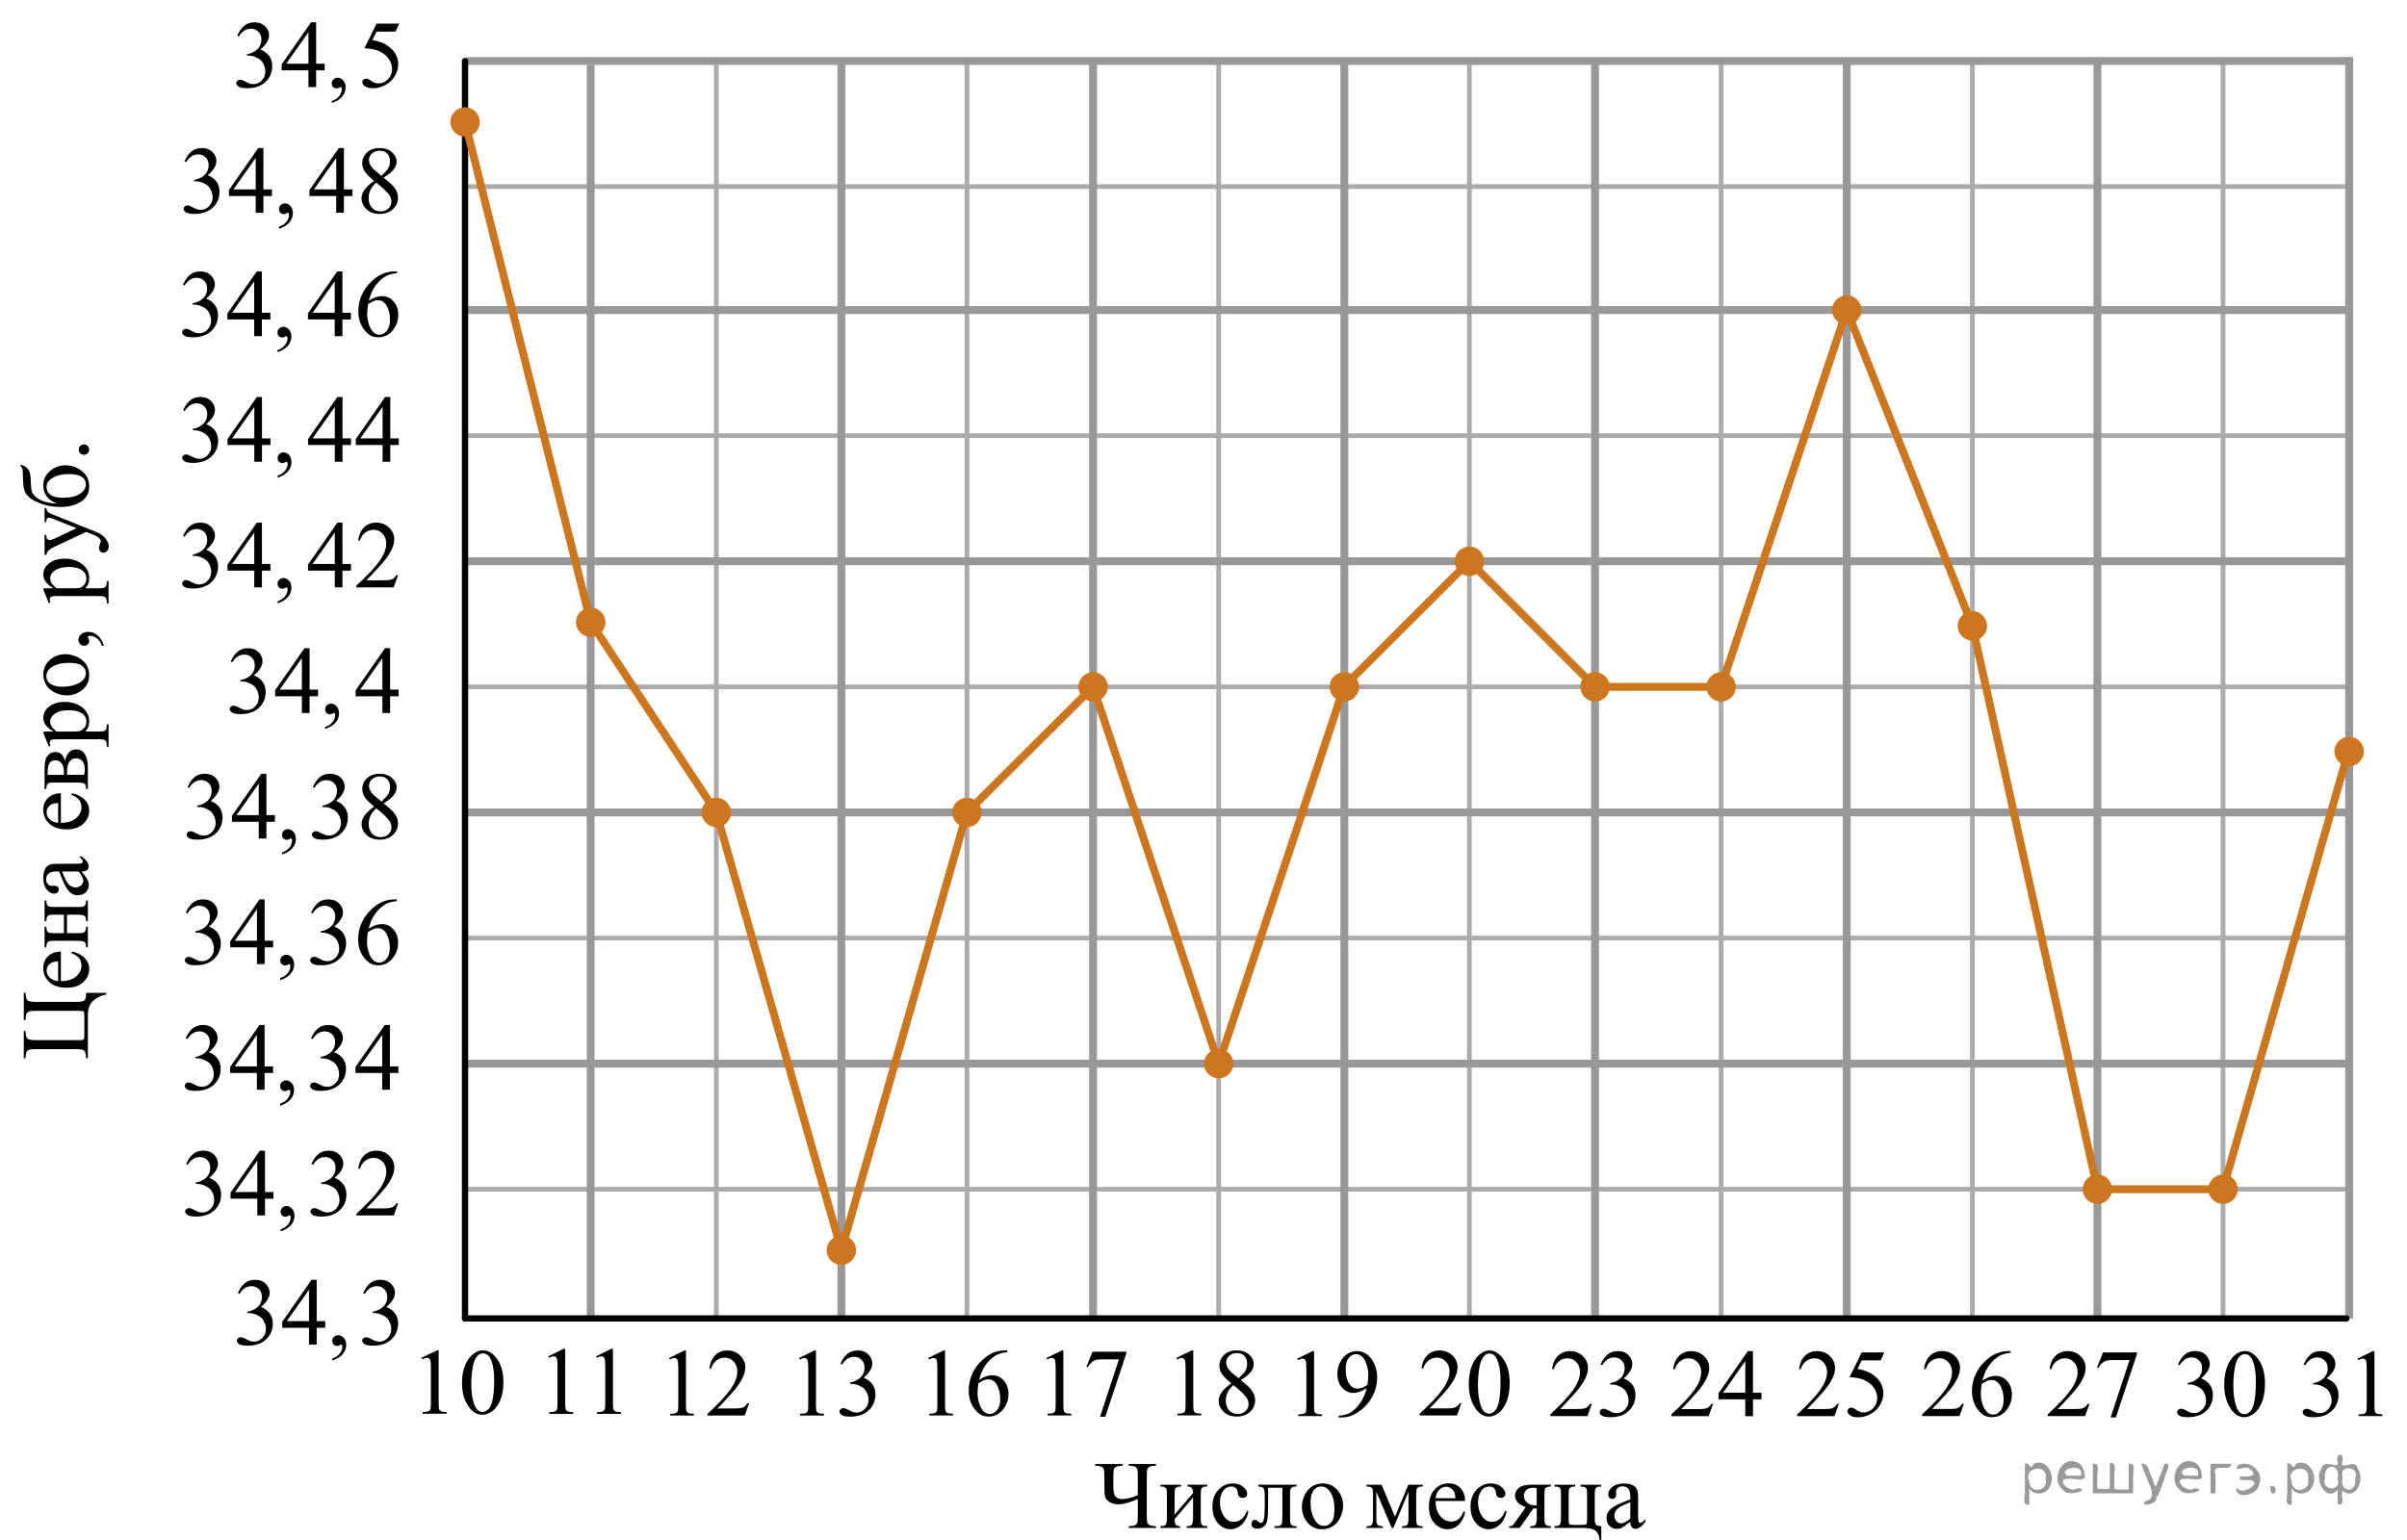 <?xml version="1.0" encoding="utf-8"?>
<!-- Generator: Adobe Illustrator 27.2.0, SVG Export Plug-In . SVG Version: 6.00 Build 0)  -->
<svg version="1.1" id="Layer_1" xmlns="http://www.w3.org/2000/svg" xmlns:xlink="http://www.w3.org/1999/xlink" x="0px" y="0px"
	 width="382.526px" height="244.81px" viewBox="0 0 382.526 244.81" enable-background="new 0 0 382.526 244.81"
	 xml:space="preserve">
<path fill="none" stroke="#ABA8A9" stroke-width="0.75" stroke-miterlimit="10" d="M314.599,209.536"/>
<g>
	<g>
		<path fill="#000002" d="M66.986,215.844l2.479-1.173h0.246v8.328c0,0.554,0.021,0.896,0.069,1.033
			c0.048,0.135,0.146,0.236,0.298,0.313c0.146,0.071,0.455,0.112,0.914,0.122v0.271h-3.825v-0.271
			c0.479-0.01,0.791-0.049,0.931-0.118c0.146-0.066,0.238-0.162,0.295-0.281c0.058-0.117,0.082-0.478,0.082-1.063v-5.321
			c0-0.72-0.021-1.183-0.072-1.384c-0.034-0.151-0.102-0.271-0.188-0.344c-0.095-0.069-0.205-0.104-0.334-0.104
			c-0.188,0-0.443,0.073-0.773,0.229L66.986,215.844z"/>
		<path fill="#000002" d="M73.422,219.864c0-1.125,0.176-2.096,0.521-2.906c0.354-0.813,0.813-1.416,1.396-1.813
			c0.448-0.313,0.914-0.478,1.395-0.478c0.779,0,1.479,0.39,2.104,1.156c0.772,0.955,1.165,2.25,1.165,3.885
			c0,1.146-0.17,2.115-0.513,2.916c-0.344,0.799-0.773,1.381-1.304,1.742c-0.525,0.361-1.037,0.541-1.525,0.541
			c-0.972,0-1.775-0.555-2.424-1.666C73.695,222.31,73.422,221.185,73.422,219.864z M74.894,220.046c0,1.355,0.172,2.468,0.52,3.324
			c0.284,0.724,0.711,1.084,1.273,1.084c0.271,0,0.552-0.119,0.843-0.354c0.288-0.232,0.511-0.629,0.659-1.187
			c0.229-0.834,0.346-2.01,0.346-3.522c0-1.125-0.119-2.064-0.357-2.814c-0.182-0.563-0.412-0.953-0.697-1.188
			c-0.202-0.16-0.449-0.24-0.74-0.24c-0.342,0-0.646,0.146-0.907,0.44c-0.356,0.402-0.604,1.035-0.733,1.896
			C74.959,218.359,74.894,219.206,74.894,220.046z"/>
	</g>
</g>
<g>
	<g>
		<path fill="#000002" d="M180.828,237.677v-3.062c0-0.576-0.035-0.945-0.104-1.107c-0.068-0.159-0.21-0.284-0.423-0.368
			c-0.214-0.088-0.521-0.134-0.928-0.138v-0.274h4.332v0.274c-0.415,0.004-0.728,0.05-0.936,0.138
			c-0.208,0.084-0.346,0.213-0.415,0.387c-0.068,0.176-0.104,0.535-0.104,1.094v6.396c0,0.584,0.041,0.959,0.123,1.125
			c0.082,0.162,0.221,0.28,0.415,0.354c0.195,0.07,0.501,0.113,0.916,0.135v0.271h-4.332v-0.271
			c0.436-0.014,0.749-0.063,0.941-0.145c0.192-0.08,0.326-0.201,0.4-0.361c0.073-0.158,0.11-0.526,0.11-1.104v-2.73
			c-1.246,0.564-2.263,0.851-3.047,0.851c-0.589,0-1.067-0.115-1.435-0.355c-0.368-0.234-0.599-0.49-0.69-0.77
			c-0.092-0.273-0.138-0.828-0.138-1.658v-1.73c0-0.563-0.036-0.936-0.107-1.104c-0.072-0.17-0.215-0.297-0.431-0.379
			c-0.215-0.082-0.521-0.127-0.916-0.133v-0.275h4.346v0.275c-0.42,0-0.741,0.049-0.964,0.145c-0.223,0.098-0.362,0.234-0.42,0.428
			c-0.057,0.188-0.085,0.531-0.085,1.047v1.41c0,0.656,0.037,1.129,0.111,1.402c0.073,0.277,0.226,0.49,0.452,0.643
			c0.228,0.146,0.518,0.222,0.868,0.222C179.116,238.292,179.934,238.087,180.828,237.677z"/>
		<path fill="#000002" d="M186.668,240.784l2.938-3.438c-0.01-0.39-0.082-0.654-0.215-0.808c-0.133-0.146-0.362-0.229-0.688-0.229
			v-0.285h3.159v0.285c-0.331,0-0.555,0.032-0.667,0.102c-0.114,0.066-0.203,0.15-0.268,0.252c-0.063,0.104-0.098,0.428-0.098,0.979
			v3.645c0,0.529,0.026,0.851,0.082,0.949c0.056,0.104,0.141,0.188,0.256,0.271c0.116,0.076,0.349,0.115,0.693,0.115v0.277h-3.285
			v-0.277c0.41,0,0.686-0.076,0.822-0.229c0.14-0.152,0.208-0.521,0.208-1.105v-3.233l-2.938,3.442
			c0.011,0.426,0.069,0.719,0.179,0.879c0.108,0.16,0.345,0.242,0.706,0.248v0.275h-3.139v-0.275c0.439,0,0.723-0.082,0.846-0.244
			s0.187-0.524,0.187-1.092v-3.646c0-0.537-0.027-0.854-0.082-0.949c-0.056-0.099-0.14-0.188-0.252-0.265
			c-0.114-0.077-0.347-0.114-0.697-0.114v-0.285h3.286v0.285c-0.331,0-0.555,0.033-0.668,0.102c-0.114,0.066-0.203,0.15-0.268,0.252
			c-0.063,0.104-0.098,0.428-0.098,0.979L186.668,240.784L186.668,240.784z"/>
		<path fill="#000002" d="M198.402,240.288c-0.184,0.904-0.542,1.605-1.075,2.092c-0.534,0.486-1.125,0.729-1.771,0.729
			c-0.771,0-1.443-0.326-2.018-0.979c-0.575-0.653-0.86-1.541-0.86-2.657c0-1.078,0.318-1.955,0.953-2.634
			c0.636-0.678,1.397-1.016,2.288-1.016c0.667,0,1.216,0.182,1.646,0.535c0.431,0.354,0.646,0.729,0.646,1.115
			c0,0.188-0.063,0.344-0.182,0.461c-0.122,0.116-0.291,0.178-0.509,0.178c-0.292,0-0.513-0.096-0.66-0.285
			c-0.084-0.104-0.14-0.307-0.167-0.602c-0.026-0.295-0.127-0.521-0.3-0.681c-0.173-0.146-0.413-0.225-0.72-0.225
			c-0.494,0-0.893,0.186-1.193,0.557c-0.4,0.49-0.602,1.142-0.602,1.941c0,0.818,0.199,1.545,0.598,2.174
			c0.397,0.627,0.937,0.938,1.612,0.938c0.484,0,0.919-0.166,1.306-0.504c0.271-0.229,0.536-0.646,0.793-1.255L198.402,240.288z"/>
		<path fill="#000002" d="M199.979,236.027h6.072v0.285c-0.336,0-0.562,0.031-0.672,0.102c-0.109,0.066-0.199,0.15-0.264,0.252
			c-0.063,0.104-0.098,0.426-0.098,0.979v3.645c0,0.529,0.027,0.851,0.082,0.947c0.056,0.104,0.142,0.188,0.257,0.271
			c0.114,0.078,0.348,0.117,0.692,0.117v0.275h-3.516v-0.275c0.381,0,0.646-0.021,0.79-0.063c0.146-0.043,0.261-0.14,0.345-0.289
			c0.084-0.15,0.127-0.48,0.127-0.984v-4.771h-2.263v2.896c0,1.096-0.048,1.863-0.146,2.31c-0.098,0.44-0.285,0.771-0.568,0.979
			c-0.284,0.213-0.609,0.316-0.976,0.316c-0.634,0-0.949-0.271-0.949-0.795c0-0.185,0.052-0.328,0.151-0.439
			c0.102-0.115,0.233-0.174,0.396-0.174c0.174,0,0.334,0.07,0.481,0.219c0.193,0.188,0.34,0.283,0.438,0.283
			c0.224,0,0.384-0.188,0.484-0.564c0.103-0.379,0.15-1.039,0.15-1.981v-1.519c0-0.778-0.057-1.256-0.167-1.426
			c-0.11-0.172-0.396-0.271-0.855-0.311L199.979,236.027L199.979,236.027z"/>
		<path fill="#000002" d="M210.181,235.823c1.024,0,1.853,0.396,2.478,1.188c0.528,0.678,0.793,1.448,0.793,2.323
			c0,0.615-0.146,1.238-0.438,1.869c-0.293,0.631-0.691,1.105-1.205,1.428c-0.514,0.318-1.082,0.479-1.709,0.479
			c-1.021,0-1.837-0.412-2.439-1.236c-0.509-0.694-0.765-1.477-0.765-2.342c0-0.631,0.153-1.258,0.463-1.881
			s0.718-1.082,1.222-1.381C209.084,235.974,209.618,235.823,210.181,235.823z M209.951,236.312c-0.264,0-0.523,0.078-0.789,0.231
			c-0.267,0.158-0.48,0.438-0.644,0.83c-0.162,0.396-0.244,0.9-0.244,1.521c0,1.002,0.195,1.862,0.59,2.592
			c0.392,0.729,0.91,1.09,1.554,1.09c0.479,0,0.875-0.201,1.188-0.604c0.314-0.4,0.467-1.091,0.467-2.063
			c0-1.225-0.258-2.186-0.776-2.883C210.944,236.552,210.496,236.312,209.951,236.312z"/>
		<path fill="#000002" d="M221.695,241.107l2.121-5.08h2.292v0.285c-0.336,0-0.562,0.031-0.673,0.102
			c-0.109,0.066-0.197,0.15-0.266,0.252c-0.063,0.104-0.098,0.426-0.098,0.979v3.645c0,0.479,0.021,0.779,0.068,0.918
			c0.049,0.142,0.146,0.24,0.289,0.314c0.146,0.069,0.369,0.104,0.671,0.104v0.275h-3.281v-0.275c0.402,0,0.678-0.073,0.812-0.229
			c0.14-0.15,0.207-0.521,0.207-1.105v-4.135l-2.398,5.746h-0.262l-2.445-5.748v4.137c0,0.478,0.021,0.779,0.072,0.918
			c0.05,0.14,0.146,0.24,0.289,0.313c0.145,0.069,0.365,0.104,0.668,0.104v0.275h-2.597v-0.275c0.437,0,0.724-0.082,0.847-0.244
			c0.121-0.161,0.188-0.522,0.188-1.092v-3.646c0-0.535-0.026-0.854-0.082-0.947c-0.058-0.102-0.142-0.188-0.253-0.264
			c-0.111-0.078-0.348-0.117-0.695-0.117v-0.281h2.39L221.695,241.107z"/>
		<path fill="#000002" d="M228.149,238.614c-0.008,1.021,0.238,1.82,0.732,2.398c0.492,0.582,1.071,0.87,1.739,0.87
			c0.444,0,0.832-0.122,1.162-0.37c0.327-0.248,0.604-0.675,0.825-1.271l0.229,0.148c-0.104,0.686-0.404,1.311-0.904,1.871
			c-0.497,0.563-1.125,0.844-1.875,0.844c-0.813,0-1.517-0.318-2.099-0.963c-0.578-0.646-0.869-1.511-0.869-2.597
			c0-1.178,0.299-2.096,0.896-2.75c0.6-0.655,1.345-0.983,2.243-0.983c0.761,0,1.389,0.254,1.875,0.764
			c0.487,0.508,0.729,1.188,0.729,2.035L228.149,238.614L228.149,238.614z M228.149,238.181h3.144
			c-0.021-0.438-0.076-0.752-0.154-0.933c-0.125-0.278-0.311-0.5-0.555-0.66c-0.242-0.159-0.5-0.239-0.768-0.239
			c-0.412,0-0.777,0.162-1.103,0.483C228.391,237.156,228.204,237.605,228.149,238.181z"/>
		<path fill="#000002" d="M239.423,240.288c-0.188,0.904-0.541,1.605-1.074,2.092s-1.125,0.729-1.769,0.729
			c-0.771,0-1.445-0.326-2.021-0.979c-0.573-0.653-0.859-1.541-0.859-2.657c0-1.078,0.315-1.955,0.952-2.634
			c0.639-0.678,1.396-1.016,2.289-1.016c0.666,0,1.215,0.182,1.646,0.535c0.432,0.354,0.646,0.729,0.646,1.115
			c0,0.188-0.063,0.344-0.185,0.461c-0.121,0.116-0.291,0.178-0.51,0.178c-0.291,0-0.513-0.096-0.658-0.285
			c-0.084-0.104-0.144-0.307-0.166-0.602c-0.024-0.295-0.127-0.521-0.303-0.681c-0.173-0.146-0.41-0.225-0.719-0.225
			c-0.495,0-0.896,0.186-1.19,0.557c-0.4,0.49-0.604,1.142-0.604,1.941c0,0.818,0.197,1.545,0.6,2.174
			c0.396,0.627,0.938,0.938,1.609,0.938c0.48,0,0.919-0.166,1.308-0.504c0.271-0.229,0.534-0.646,0.793-1.255L239.423,240.288z"/>
		<path fill="#000002" d="M246.472,236.027v0.285c-0.309,0-0.532,0.041-0.681,0.127c-0.146,0.084-0.24,0.188-0.285,0.32
			c-0.045,0.132-0.063,0.424-0.063,0.881v3.646c0,0.438,0.021,0.721,0.06,0.857c0.039,0.139,0.137,0.252,0.287,0.342
			c0.149,0.092,0.378,0.137,0.688,0.137v0.275h-3.284v-0.275c0.409,0,0.688-0.074,0.818-0.229c0.143-0.148,0.211-0.521,0.211-1.105
			v-1.49l-0.309,0.013c-0.043,0-0.123-0.008-0.232-0.013l-2.166,3.104h-1.69v-0.275c0.248,0,0.422-0.032,0.518-0.104
			c0.101-0.064,0.272-0.289,0.539-0.664l1.586-2.271c-1.137-0.396-1.705-1.014-1.705-1.84c0-0.465,0.203-0.867,0.611-1.211
			c0.405-0.344,1.104-0.516,2.087-0.516h3.02v0.002L246.472,236.027L246.472,236.027z M244.219,236.597
			c-0.191-0.058-0.377-0.082-0.549-0.082c-0.5,0-0.873,0.125-1.121,0.375s-0.371,0.547-0.371,0.896c0,0.438,0.178,0.805,0.524,1.096
			c0.354,0.291,0.793,0.438,1.325,0.438c0.057,0,0.117-0.004,0.188-0.018L244.219,236.597L244.219,236.597z"/>
		<path fill="#000002" d="M254.477,242.622v2.188h-0.272c-0.017-0.586-0.205-1.052-0.564-1.396
			c-0.362-0.344-1.021-0.514-1.979-0.514h-4.626v-0.277c0.438,0,0.725-0.082,0.848-0.242c0.121-0.162,0.188-0.522,0.188-1.094
			v-3.645c0-0.535-0.025-0.855-0.082-0.949c-0.056-0.098-0.143-0.187-0.252-0.262c-0.113-0.078-0.35-0.117-0.695-0.117v-0.281h3.283
			v0.281c-0.332,0-0.556,0.033-0.668,0.104c-0.111,0.064-0.203,0.146-0.27,0.254c-0.063,0.103-0.098,0.427-0.098,0.979v3.879
			c0,0.436,0.039,0.688,0.113,0.771c0.076,0.082,0.321,0.117,0.736,0.117h1.199c0.458,0,0.724-0.043,0.785-0.127
			c0.063-0.086,0.101-0.356,0.101-0.824v-3.813c0-0.479-0.023-0.781-0.073-0.92c-0.052-0.144-0.146-0.24-0.291-0.314
			c-0.146-0.063-0.363-0.104-0.666-0.104v-0.281h3.284v0.281c-0.332,0-0.558,0.033-0.667,0.104c-0.113,0.064-0.203,0.148-0.27,0.254
			c-0.063,0.104-0.1,0.427-0.1,0.979v3.531c0,0.645,0.059,1.045,0.174,1.188C253.729,242.517,254.018,242.601,254.477,242.622z"/>
		<path fill="#000002" d="M259.095,241.909c-0.696,0.545-1.137,0.859-1.313,0.945c-0.271,0.125-0.555,0.188-0.854,0.188
			c-0.473,0-0.854-0.16-1.158-0.481c-0.307-0.326-0.455-0.756-0.455-1.283c0-0.336,0.072-0.627,0.223-0.869
			c0.201-0.342,0.557-0.66,1.059-0.963c0.505-0.301,1.338-0.664,2.504-1.096v-0.271c0-0.688-0.104-1.154-0.32-1.41
			s-0.526-0.383-0.938-0.383c-0.313,0-0.562,0.086-0.738,0.256c-0.188,0.17-0.279,0.363-0.279,0.584l0.016,0.438
			c0,0.229-0.059,0.408-0.176,0.533c-0.113,0.125-0.27,0.188-0.455,0.188s-0.332-0.063-0.445-0.193
			c-0.117-0.131-0.176-0.311-0.176-0.532c0-0.433,0.219-0.822,0.649-1.188c0.438-0.356,1.045-0.539,1.832-0.539
			c0.604,0,1.101,0.105,1.479,0.31c0.293,0.153,0.51,0.396,0.646,0.729c0.091,0.215,0.134,0.654,0.134,1.318v2.334
			c0,0.651,0.014,1.059,0.036,1.203c0.022,0.146,0.063,0.244,0.123,0.295c0.06,0.053,0.123,0.076,0.194,0.076
			c0.08,0,0.146-0.021,0.209-0.056c0.104-0.063,0.306-0.246,0.604-0.547v0.42c-0.556,0.75-1.085,1.125-1.589,1.125
			c-0.239,0-0.438-0.084-0.577-0.256C259.173,242.609,259.099,242.32,259.095,241.909z M259.095,241.421v-2.614
			c-0.748,0.299-1.229,0.512-1.446,0.637c-0.394,0.223-0.669,0.451-0.837,0.688c-0.169,0.24-0.253,0.503-0.253,0.787
			c0,0.359,0.105,0.658,0.318,0.896c0.211,0.231,0.457,0.354,0.729,0.354C257.986,242.173,258.48,241.923,259.095,241.421z"/>
	</g>
</g>
<g>
	<g>
		<g>
			<g>
				<g>
					<defs>
						<rect id="SVGID_1_" x="144.873" y="211.109" width="19.247" height="18.078"/>
					</defs>
					<clipPath id="SVGID_00000126295218667016259310000002549143675999567029_">
						<use xlink:href="#SVGID_1_"  overflow="visible"/>
					</clipPath>
					<g clip-path="url(#SVGID_00000126295218667016259310000002549143675999567029_)">
						<path d="M147.509,215.882l2.437-1.2h0.242v8.551c0,0.567,0.023,0.922,0.07,1.063c0.047,0.14,0.145,0.244,0.293,0.318
							c0.146,0.074,0.446,0.117,0.899,0.127v0.275h-3.768v-0.275c0.475-0.01,0.777-0.051,0.916-0.123
							c0.139-0.07,0.233-0.17,0.289-0.291c0.055-0.123,0.079-0.483,0.079-1.096v-5.467c0-0.736-0.022-1.211-0.071-1.42
							c-0.035-0.158-0.099-0.275-0.188-0.351c-0.093-0.076-0.2-0.113-0.329-0.113c-0.183,0-0.437,0.078-0.76,0.232L147.509,215.882z
							"/>
						<path d="M160.077,214.679v0.274c-0.65,0.066-1.181,0.197-1.593,0.396c-0.409,0.194-0.814,0.496-1.219,0.897
							c-0.4,0.404-0.731,0.854-0.996,1.351c-0.265,0.493-0.482,1.084-0.662,1.766c0.709-0.492,1.421-0.738,2.136-0.738
							c0.686,0,1.275,0.277,1.779,0.836c0.501,0.562,0.751,1.275,0.751,2.15c0,0.848-0.254,1.617-0.759,2.313
							c-0.609,0.849-1.418,1.271-2.422,1.271c-0.686,0-1.267-0.229-1.744-0.687c-0.937-0.893-1.401-2.047-1.401-3.467
							c0-0.906,0.179-1.768,0.538-2.584c0.359-0.815,0.871-1.541,1.539-2.174s1.307-1.059,1.916-1.277
							c0.611-0.217,1.182-0.328,1.707-0.328L160.077,214.679L160.077,214.679z M155.484,219.907
							c-0.09,0.674-0.133,1.215-0.133,1.629c0,0.48,0.086,0.998,0.262,1.56c0.176,0.561,0.436,1.006,0.779,1.334
							c0.25,0.231,0.557,0.352,0.916,0.352c0.428,0,0.813-0.203,1.146-0.611c0.334-0.407,0.507-0.991,0.507-1.748
							c0-0.854-0.168-1.588-0.503-2.211s-0.813-0.934-1.426-0.934c-0.187,0-0.39,0.039-0.603,0.119
							C156.219,219.472,155.902,219.644,155.484,219.907z"/>
					</g>
				</g>
			</g>
		</g>
	</g>
</g>
<g>
	<g>
		<g>
			<g>
				<g>
					<defs>
						
							<rect id="SVGID_00000174593749197676201850000003638402103162000314_" x="163.676" y="211.109" width="19.247" height="18.078"/>
					</defs>
					<clipPath id="SVGID_00000162342740875690441120000009431575873251993501_">
						<use xlink:href="#SVGID_00000174593749197676201850000003638402103162000314_"  overflow="visible"/>
					</clipPath>
					<g clip-path="url(#SVGID_00000162342740875690441120000009431575873251993501_)">
						<path d="M166.312,215.88l2.438-1.202h0.242v8.553c0,0.567,0.022,0.922,0.069,1.061c0.047,0.144,0.146,0.248,0.293,0.32
							c0.146,0.076,0.445,0.117,0.898,0.127v0.277h-3.767v-0.277c0.473-0.01,0.777-0.051,0.916-0.121
							c0.138-0.07,0.234-0.17,0.287-0.291c0.056-0.123,0.082-0.486,0.082-1.096v-5.467c0-0.736-0.024-1.211-0.073-1.42
							c-0.035-0.158-0.099-0.275-0.188-0.353c-0.092-0.074-0.201-0.111-0.328-0.111c-0.184,0-0.438,0.076-0.762,0.23L166.312,215.88
							z"/>
						<path d="M173.624,214.886h5.368v0.284l-3.337,10.054h-0.827l2.991-9.119h-2.755c-0.558,0-0.953,0.065-1.188,0.201
							c-0.414,0.229-0.746,0.584-0.998,1.061l-0.214-0.082L173.624,214.886z"/>
					</g>
				</g>
			</g>
		</g>
	</g>
</g>
<g>
	<g>
		<g>
			<g>
				<g>
					<defs>
						
							<rect id="SVGID_00000075852323966409916460000004689061984922723467_" x="243.504" y="211.214" width="19.246" height="18.076"/>
					</defs>
					<clipPath id="SVGID_00000130625818843264316840000013152593791461623990_">
						<use xlink:href="#SVGID_00000075852323966409916460000004689061984922723467_"  overflow="visible"/>
					</clipPath>
					<g clip-path="url(#SVGID_00000130625818843264316840000013152593791461623990_)">
						<path d="M252.976,223.171l-0.701,1.949h-5.906v-0.274c1.736-1.604,2.96-2.914,3.669-3.931
							c0.708-1.016,1.063-1.942,1.063-2.785c0-0.643-0.192-1.17-0.583-1.584c-0.39-0.414-0.853-0.618-1.396-0.618
							c-0.492,0-0.935,0.146-1.326,0.438c-0.39,0.293-0.679,0.719-0.866,1.281h-0.271c0.122-0.922,0.438-1.629,0.947-2.121
							c0.512-0.494,1.146-0.74,1.908-0.74c0.813,0,1.49,0.266,2.033,0.791c0.545,0.529,0.816,1.15,0.816,1.867
							c0,0.514-0.117,1.025-0.354,1.539c-0.364,0.807-0.956,1.662-1.771,2.563c-1.229,1.354-1.992,2.173-2.298,2.447h2.614
							c0.531,0,0.904-0.02,1.117-0.061c0.216-0.039,0.408-0.121,0.58-0.242c0.174-0.123,0.322-0.295,0.451-0.521L252.976,223.171
							L252.976,223.171z"/>
						<path d="M254.371,216.919c0.285-0.682,0.646-1.209,1.082-1.58c0.438-0.368,0.979-0.555,1.628-0.555
							c0.801,0,1.416,0.264,1.844,0.791c0.324,0.394,0.486,0.814,0.486,1.262c0,0.738-0.459,1.5-1.371,2.285
							c0.614,0.244,1.078,0.594,1.395,1.047s0.475,0.986,0.475,1.599c0,0.877-0.275,1.637-0.828,2.278
							c-0.718,0.836-1.757,1.254-3.119,1.254c-0.676,0-1.135-0.084-1.379-0.254c-0.242-0.17-0.365-0.352-0.365-0.545
							c0-0.146,0.061-0.271,0.176-0.381c0.113-0.109,0.255-0.164,0.417-0.164c0.123,0,0.249,0.021,0.377,0.06
							c0.083,0.024,0.272,0.116,0.567,0.272c0.295,0.156,0.5,0.25,0.613,0.279c0.182,0.055,0.375,0.082,0.582,0.082
							c0.503,0,0.937-0.195,1.311-0.59c0.368-0.396,0.557-0.859,0.557-1.396c0-0.395-0.087-0.777-0.259-1.149
							c-0.128-0.277-0.271-0.488-0.42-0.636c-0.212-0.196-0.501-0.379-0.871-0.541c-0.369-0.162-0.745-0.241-1.129-0.241h-0.236
							v-0.226c0.391-0.051,0.779-0.19,1.172-0.426c0.39-0.236,0.675-0.519,0.852-0.844c0.177-0.33,0.266-0.689,0.266-1.084
							c0-0.517-0.158-0.931-0.478-1.242c-0.315-0.316-0.712-0.478-1.186-0.478c-0.762,0-1.399,0.412-1.911,1.238L254.371,216.919z"
							/>
					</g>
				</g>
			</g>
		</g>
	</g>
</g>
<g>
	<g>
		<g>
			<g>
				<g>
					<defs>
						
							<rect id="SVGID_00000097460781564185319300000011671942279376182448_" x="262.737" y="211.214" width="20.699" height="16.697"/>
					</defs>
					<clipPath id="SVGID_00000094575658984150872120000016162595477841707181_">
						<use xlink:href="#SVGID_00000097460781564185319300000011671942279376182448_"  overflow="visible"/>
					</clipPath>
					<g clip-path="url(#SVGID_00000094575658984150872120000016162595477841707181_)">
						<path d="M272.243,223.183l-0.703,1.95h-5.932v-0.276c1.744-1.604,2.975-2.914,3.686-3.933
							c0.713-1.016,1.066-1.942,1.066-2.784c0-0.646-0.195-1.173-0.586-1.586c-0.391-0.412-0.855-0.619-1.4-0.619
							c-0.492,0-0.938,0.145-1.328,0.438c-0.395,0.291-0.686,0.721-0.871,1.281h-0.274c0.125-0.922,0.441-1.629,0.953-2.123
							c0.513-0.494,1.147-0.74,1.916-0.74c0.813,0,1.495,0.269,2.042,0.793c0.546,0.527,0.818,1.15,0.818,1.867
							c0,0.516-0.118,1.027-0.354,1.541c-0.366,0.809-0.96,1.662-1.778,2.564c-1.229,1.354-1.998,2.172-2.307,2.45h2.624
							c0.533,0,0.908-0.021,1.123-0.063s0.408-0.121,0.581-0.242c0.173-0.123,0.324-0.295,0.452-0.52L272.243,223.183
							L272.243,223.183z"/>
						<path d="M279.938,221.396v1.063h-1.35v2.679h-1.225v-2.679h-4.255v-0.953l4.661-6.715h0.814v6.605H279.938z M277.366,221.396
							v-5.027l-3.527,5.027H277.366z"/>
					</g>
				</g>
			</g>
		</g>
	</g>
</g>
<g>
	<g>
		<g>
			<g>
				<defs>
					
						<rect id="SVGID_00000173854925820064580130000014208913322182213022_" x="124.339" y="211.113" width="17.937" height="18.078"/>
				</defs>
				<clipPath id="SVGID_00000012437573061169590870000012816992429710545298_">
					<use xlink:href="#SVGID_00000173854925820064580130000014208913322182213022_"  overflow="visible"/>
				</clipPath>
				<g clip-path="url(#SVGID_00000012437573061169590870000012816992429710545298_)">
					<path d="M126.983,215.888l2.446-1.201h0.244v8.551c0,0.568,0.023,0.922,0.07,1.063c0.047,0.14,0.146,0.246,0.293,0.32
						s0.449,0.117,0.904,0.127v0.275h-3.78v-0.275c0.475-0.01,0.78-0.051,0.919-0.123c0.139-0.071,0.234-0.17,0.289-0.291
						c0.055-0.121,0.082-0.485,0.082-1.096v-5.467c0-0.736-0.025-1.211-0.074-1.42c-0.035-0.158-0.098-0.275-0.189-0.353
						c-0.091-0.074-0.201-0.11-0.33-0.11c-0.183,0-0.437,0.077-0.763,0.229L126.983,215.888z"/>
					<path d="M133.565,216.822c0.286-0.682,0.648-1.209,1.086-1.58c0.437-0.369,0.981-0.555,1.634-0.555
						c0.806,0,1.423,0.264,1.854,0.791c0.326,0.393,0.489,0.813,0.489,1.262c0,0.738-0.46,1.5-1.379,2.285
						c0.617,0.244,1.084,0.594,1.4,1.047c0.315,0.453,0.475,0.986,0.475,1.6c0,0.875-0.276,1.636-0.83,2.277
						c-0.723,0.836-1.767,1.254-3.136,1.254c-0.677,0-1.138-0.084-1.382-0.254c-0.245-0.17-0.367-0.352-0.367-0.545
						c0-0.146,0.059-0.271,0.175-0.381c0.115-0.109,0.255-0.164,0.418-0.164c0.124,0,0.25,0.02,0.379,0.059
						c0.083,0.025,0.273,0.117,0.57,0.273s0.501,0.25,0.615,0.279c0.183,0.055,0.378,0.081,0.586,0.081
						c0.504,0,0.942-0.194,1.315-0.59c0.373-0.395,0.56-0.858,0.56-1.396c0-0.394-0.086-0.777-0.26-1.15
						c-0.129-0.276-0.27-0.488-0.422-0.635c-0.213-0.199-0.505-0.379-0.875-0.541c-0.371-0.162-0.749-0.242-1.134-0.242h-0.237
						v-0.225c0.39-0.051,0.781-0.191,1.175-0.426c0.393-0.234,0.678-0.519,0.855-0.845c0.179-0.33,0.269-0.688,0.269-1.084
						c0-0.514-0.16-0.928-0.479-1.244c-0.318-0.313-0.715-0.475-1.189-0.475c-0.766,0-1.406,0.414-1.92,1.24L133.565,216.822z"/>
				</g>
			</g>
		</g>
	</g>
</g>
<g>
	<g>
		<g>
			<g>
				<defs>
					
						<rect id="SVGID_00000034053473526487730220000014407643633583416479_" x="222.747" y="211.109" width="20.698" height="18.078"/>
				</defs>
				<clipPath id="SVGID_00000118387642170650905110000017176649565115232131_">
					<use xlink:href="#SVGID_00000034053473526487730220000014407643633583416479_"  overflow="visible"/>
				</clipPath>
				<g clip-path="url(#SVGID_00000118387642170650905110000017176649565115232131_)">
					<path d="M232.245,223.07l-0.703,1.949h-5.93v-0.277c1.743-1.604,2.973-2.912,3.684-3.928c0.711-1.017,1.066-1.945,1.066-2.787
						c0-0.644-0.195-1.17-0.585-1.582c-0.392-0.414-0.856-0.621-1.401-0.621c-0.494,0-0.937,0.146-1.33,0.438
						c-0.394,0.293-0.684,0.719-0.871,1.28h-0.272c0.123-0.922,0.44-1.629,0.953-2.121c0.511-0.491,1.147-0.737,1.915-0.737
						c0.814,0,1.494,0.264,2.041,0.791c0.548,0.526,0.818,1.147,0.818,1.866c0,0.515-0.117,1.025-0.354,1.539
						c-0.365,0.808-0.958,1.66-1.777,2.562c-1.229,1.354-2,2.172-2.306,2.451h2.625c0.532,0,0.907-0.021,1.122-0.062
						c0.216-0.041,0.408-0.121,0.582-0.242c0.173-0.123,0.322-0.297,0.451-0.52h0.272V223.07z"/>
					<path d="M233.425,220.015c0-1.156,0.172-2.15,0.52-2.984s0.807-1.455,1.378-1.863c0.444-0.324,0.903-0.483,1.378-0.483
						c0.771,0,1.463,0.395,2.076,1.188c0.766,0.98,1.147,2.312,1.147,3.988c0,1.174-0.168,2.174-0.504,2.994
						c-0.336,0.821-0.765,1.418-1.287,1.789c-0.521,0.371-1.022,0.557-1.508,0.557c-0.958,0-1.756-0.568-2.394-1.711
						C233.694,222.527,233.425,221.368,233.425,220.015z M234.878,220.2c0,1.396,0.17,2.533,0.51,3.414
						c0.283,0.742,0.703,1.113,1.262,1.113c0.267,0,0.543-0.121,0.83-0.363c0.284-0.24,0.504-0.645,0.651-1.213
						c0.228-0.855,0.34-2.064,0.34-3.623c0-1.154-0.117-2.119-0.354-2.891c-0.178-0.572-0.407-0.979-0.688-1.218
						c-0.203-0.164-0.446-0.248-0.732-0.248c-0.337,0-0.636,0.152-0.896,0.457c-0.354,0.412-0.599,1.063-0.728,1.947
						C234.941,218.466,234.878,219.339,234.878,220.2z"/>
				</g>
			</g>
		</g>
	</g>
</g>
<g>
	<g>
		<g>
			<g>
				<defs>
					<rect id="SVGID_00000125604878985949049230000012225826801506928319_" x="343.311" y="211.214" width="19.25" height="18.08"/>
				</defs>
				<clipPath id="SVGID_00000066498071380523617290000017737095148367884199_">
					<use xlink:href="#SVGID_00000125604878985949049230000012225826801506928319_"  overflow="visible"/>
				</clipPath>
				<g clip-path="url(#SVGID_00000066498071380523617290000017737095148367884199_)">
					<path d="M346.139,216.911c0.285-0.682,0.646-1.209,1.082-1.58c0.436-0.369,0.979-0.555,1.629-0.555
						c0.803,0,1.418,0.264,1.848,0.791c0.324,0.395,0.486,0.813,0.486,1.262c0,0.738-0.457,1.5-1.373,2.285
						c0.615,0.244,1.08,0.594,1.395,1.047c0.316,0.453,0.473,0.986,0.473,1.601c0,0.875-0.271,1.635-0.822,2.276
						c-0.723,0.836-1.764,1.254-3.125,1.254c-0.678,0-1.137-0.084-1.379-0.254s-0.363-0.352-0.363-0.545
						c0-0.145,0.057-0.271,0.174-0.381c0.115-0.109,0.254-0.164,0.416-0.164c0.123,0,0.25,0.02,0.377,0.061
						c0.084,0.023,0.271,0.115,0.568,0.271s0.5,0.25,0.609,0.279c0.186,0.055,0.377,0.082,0.584,0.082
						c0.502,0,0.939-0.195,1.314-0.591c0.371-0.395,0.559-0.858,0.559-1.396c0-0.393-0.088-0.775-0.26-1.148
						c-0.127-0.278-0.27-0.489-0.42-0.637c-0.213-0.197-0.502-0.379-0.873-0.541c-0.369-0.162-0.744-0.242-1.129-0.242h-0.236
						v-0.225c0.389-0.051,0.779-0.191,1.17-0.426c0.393-0.234,0.678-0.517,0.854-0.845c0.178-0.329,0.266-0.688,0.266-1.084
						c0-0.514-0.158-0.928-0.477-1.243c-0.316-0.314-0.711-0.476-1.186-0.476c-0.762,0-1.4,0.414-1.912,1.24L346.139,216.911z"/>
					<path d="M353.481,220.109c0-1.154,0.172-2.15,0.518-2.984c0.344-0.834,0.803-1.453,1.373-1.86
						c0.443-0.324,0.902-0.486,1.375-0.486c0.77,0,1.457,0.396,2.066,1.188c0.764,0.979,1.146,2.312,1.146,3.986
						c0,1.176-0.168,2.174-0.504,2.996c-0.334,0.82-0.762,1.418-1.281,1.789c-0.518,0.371-1.02,0.557-1.502,0.557
						c-0.955,0-1.75-0.569-2.387-1.711C353.748,222.62,353.481,221.464,353.481,220.109z M354.928,220.296
						c0,1.396,0.17,2.531,0.51,3.412c0.281,0.742,0.699,1.113,1.256,1.113c0.266,0,0.541-0.121,0.828-0.363
						c0.285-0.239,0.502-0.645,0.648-1.213c0.227-0.854,0.34-2.063,0.34-3.623c0-1.153-0.117-2.117-0.354-2.891
						c-0.178-0.572-0.406-0.979-0.689-1.217c-0.199-0.164-0.443-0.248-0.729-0.248c-0.336,0-0.633,0.151-0.896,0.457
						c-0.354,0.411-0.596,1.063-0.723,1.948C354.993,218.558,354.928,219.435,354.928,220.296z"/>
				</g>
			</g>
		</g>
	</g>
</g>
<g>
	<g>
		<g>
			<g>
				<defs>
					
						<rect id="SVGID_00000113354093827660472830000011594242669493660819_" x="322.551" y="211.214" width="20.699" height="18.078"/>
				</defs>
				<clipPath id="SVGID_00000021813594125250745480000017371657855635067817_">
					<use xlink:href="#SVGID_00000113354093827660472830000011594242669493660819_"  overflow="visible"/>
				</clipPath>
				<g clip-path="url(#SVGID_00000021813594125250745480000017371657855635067817_)">
					<path d="M332.062,223.173l-0.704,1.949h-5.93v-0.274c1.744-1.605,2.973-2.914,3.684-3.931c0.713-1.016,1.066-1.942,1.066-2.785
						c0-0.643-0.194-1.172-0.584-1.584c-0.392-0.414-0.857-0.618-1.401-0.618c-0.493,0-0.938,0.145-1.331,0.436
						s-0.684,0.719-0.869,1.281h-0.275c0.123-0.922,0.441-1.629,0.953-2.121s1.149-0.74,1.916-0.74c0.814,0,1.496,0.266,2.041,0.793
						c0.547,0.527,0.819,1.15,0.819,1.867c0,0.512-0.118,1.025-0.356,1.539c-0.363,0.807-0.957,1.66-1.776,2.563
						c-1.229,1.354-1.999,2.173-2.308,2.449h2.625c0.533,0,0.908-0.02,1.123-0.061c0.215-0.039,0.408-0.121,0.582-0.242
						c0.172-0.123,0.322-0.295,0.451-0.521H332.062L332.062,223.173z"/>
					<path d="M334.219,214.995h5.389v0.283l-3.352,10.053h-0.83l3.002-9.117h-2.764c-0.561,0-0.957,0.064-1.193,0.199
						c-0.416,0.23-0.75,0.582-1.002,1.063l-0.215-0.082L334.219,214.995z"/>
				</g>
			</g>
		</g>
	</g>
</g>
<g>
	<g>
		<g>
			<g>
				<defs>
					
						<rect id="SVGID_00000127013806241466860430000008435988205590705818_" x="363.274" y="211.214" width="19.252" height="18.078"/>
				</defs>
				<clipPath id="SVGID_00000093876528206004778150000016002172848255747002_">
					<use xlink:href="#SVGID_00000127013806241466860430000008435988205590705818_"  overflow="visible"/>
				</clipPath>
				<g clip-path="url(#SVGID_00000093876528206004778150000016002172848255747002_)">
					<path d="M366.102,216.917c0.285-0.682,0.646-1.209,1.082-1.578c0.436-0.371,0.979-0.557,1.629-0.557
						c0.803,0,1.418,0.264,1.846,0.791c0.324,0.395,0.488,0.813,0.488,1.262c0,0.738-0.459,1.5-1.375,2.285
						c0.615,0.244,1.082,0.594,1.396,1.047s0.473,0.986,0.473,1.601c0,0.875-0.275,1.635-0.828,2.276
						c-0.719,0.836-1.76,1.256-3.123,1.256c-0.676,0-1.135-0.086-1.377-0.254c-0.244-0.172-0.367-0.354-0.367-0.547
						c0-0.145,0.059-0.271,0.174-0.381c0.117-0.109,0.256-0.164,0.418-0.164c0.123,0,0.248,0.021,0.377,0.062
						c0.084,0.022,0.273,0.114,0.568,0.271s0.5,0.25,0.613,0.279c0.182,0.055,0.375,0.082,0.582,0.082
						c0.504,0,0.939-0.195,1.313-0.59c0.371-0.396,0.557-0.859,0.557-1.396c0-0.393-0.086-0.774-0.258-1.147
						c-0.129-0.279-0.268-0.49-0.422-0.638c-0.211-0.196-0.502-0.379-0.871-0.541c-0.369-0.16-0.746-0.242-1.129-0.242h-0.236
						v-0.225c0.393-0.051,0.779-0.191,1.17-0.426c0.395-0.234,0.68-0.517,0.855-0.844c0.176-0.33,0.266-0.689,0.266-1.084
						c0-0.515-0.16-0.929-0.477-1.242c-0.318-0.316-0.713-0.476-1.188-0.476c-0.764,0-1.398,0.412-1.912,1.238L366.102,216.917z"/>
					<path d="M374.668,215.984l2.438-1.201h0.244v8.551c0,0.568,0.023,0.922,0.07,1.063c0.047,0.139,0.145,0.246,0.291,0.319
						c0.148,0.074,0.447,0.117,0.9,0.128v0.274h-3.77v-0.274c0.477-0.011,0.777-0.052,0.916-0.123
						c0.139-0.072,0.234-0.168,0.289-0.291c0.055-0.121,0.08-0.486,0.08-1.095v-5.469c0-0.736-0.023-1.211-0.074-1.42
						c-0.033-0.158-0.096-0.275-0.188-0.35c-0.092-0.076-0.201-0.113-0.328-0.113c-0.184,0-0.436,0.078-0.762,0.231L374.668,215.984
						z"/>
				</g>
			</g>
		</g>
	</g>
</g>
<line fill="none" stroke="#ADAAAA" stroke-width="0.75" stroke-miterlimit="10" x1="74.167" y1="29.66" x2="373.285" y2="29.66"/>
<line fill="none" stroke="#ADAAAA" stroke-width="0.75" stroke-miterlimit="10" x1="353.292" y1="209.593" x2="353.292" y2="10.142"/>
<line fill="none" stroke="#ADAAAA" stroke-width="0.75" stroke-miterlimit="10" x1="193.674" y1="209.398" x2="193.674" y2="10.231"/>
<line fill="none" stroke="#ADAAAA" stroke-width="0.75" stroke-miterlimit="10" x1="153.674" y1="209.398" x2="153.674" y2="10.231"/>
<line fill="none" stroke="#ADAAAA" stroke-width="0.75" stroke-miterlimit="10" x1="233.522" y1="209.526" x2="233.522" y2="10.293"/>
<line fill="none" stroke="#ADAAAA" stroke-width="0.75" stroke-miterlimit="10" x1="273.523" y1="209.372" x2="273.523" y2="10.205"/>
<line fill="none" stroke="#ADAAAA" stroke-width="0.75" stroke-miterlimit="10" x1="313.454" y1="209.372" x2="313.454" y2="10.205"/>
<line fill="none" stroke="#ADAAAA" stroke-width="0.75" stroke-miterlimit="10" x1="113.836" y1="209.461" x2="113.836" y2="10.296"/>
<line fill="none" stroke="#ADAAAA" stroke-width="0.75" stroke-miterlimit="10" x1="74.166" y1="109.191" x2="373.285" y2="109.191"/>
<line fill="none" stroke="#ADAAAA" stroke-width="0.75" stroke-miterlimit="10" x1="74.024" y1="149.125" x2="373.285" y2="149.125"/>
<line fill="none" stroke="#ADAAAA" stroke-width="0.75" stroke-miterlimit="10" x1="74.168" y1="189.056" x2="373.285" y2="189.056"/>
<line fill="none" stroke="#ADAAAA" stroke-width="0.75" stroke-miterlimit="10" x1="73.914" y1="69.255" x2="373.127" y2="69.255"/>
<line fill="none" stroke="#999898" stroke-width="1.25" stroke-miterlimit="10" x1="74.167" y1="9.695" x2="373.285" y2="9.695"/>
<line fill="none" stroke="#999898" stroke-width="1.25" stroke-miterlimit="10" x1="74.024" y1="89.222" x2="373.285" y2="89.222"/>
<line fill="none" stroke="#999898" stroke-width="1.25" stroke-miterlimit="10" x1="73.914" y1="129.156" x2="373.285" y2="129.156"/>
<line fill="none" stroke="#999898" stroke-width="1.25" stroke-miterlimit="10" x1="74.168" y1="169.09" x2="373.285" y2="169.09"/>
<line fill="none" stroke="#999898" stroke-width="1.25" stroke-miterlimit="10" x1="73.914" y1="49.291" x2="373.127" y2="49.291"/>
<line fill="none" stroke="#999898" stroke-width="1.25" stroke-miterlimit="10" x1="173.711" y1="209.398" x2="173.711" y2="10.231"/>
<line fill="none" stroke="#999898" stroke-width="1.25" stroke-miterlimit="10" x1="213.647" y1="209.398" x2="213.647" y2="10.231"/>
<line fill="none" stroke="#999898" stroke-width="1.25" stroke-miterlimit="10" x1="93.869" y1="209.461" x2="93.869" y2="10.296"/>
<line fill="none" stroke="#999898" stroke-width="1.25" stroke-miterlimit="10" x1="133.711" y1="209.594" x2="133.711" y2="9.695"/>
<line fill="none" stroke="#999898" stroke-width="1.25" stroke-miterlimit="10" x1="373.329" y1="209.593" x2="373.329" y2="9.078"/>
<line fill="none" stroke="#999898" stroke-width="1.25" stroke-miterlimit="10" x1="293.488" y1="209.372" x2="293.488" y2="10.205"/>
<line fill="none" stroke="#999898" stroke-width="1.25" stroke-miterlimit="10" x1="253.487" y1="209.372" x2="253.487" y2="10.205"/>
<line fill="none" stroke="#999898" stroke-width="1.25" stroke-miterlimit="10" x1="333.329" y1="209.503" x2="333.329" y2="9.695"/>
<line fill="none" stroke="#000002" stroke-linecap="round" stroke-linejoin="round" stroke-miterlimit="10" x1="73.902" y1="209.591" x2="73.902" y2="9.695"/>
<line fill="none" stroke="#000002" stroke-linecap="round" stroke-linejoin="round" stroke-miterlimit="10" x1="73.902" y1="209.591" x2="372.9" y2="209.591"/>
<circle fill="#CC761F" cx="133.711" cy="198.751" r="2.338"/>
<circle fill="#CC761F" cx="153.674" cy="129.156" r="2.338"/>
<circle fill="#CC761F" cx="193.674" cy="169.09" r="2.338"/>
<circle fill="#CC761F" cx="233.521" cy="89.222" r="2.338"/>
<circle fill="#CC761F" cx="173.711" cy="109.191" r="2.338"/>
<circle fill="#CC761F" cx="253.486" cy="109.191" r="2.338"/>
<circle fill="#CC761F" cx="213.645" cy="109.191" r="2.338"/>
<circle fill="#CC761F" cx="273.521" cy="109.191" r="2.338"/>
<circle fill="#CC761F" cx="313.452" cy="99.497" r="2.338"/>
<circle fill="#CC761F" cx="73.902" cy="19.39" r="2.338"/>
<circle fill="#CC761F" cx="293.488" cy="49.291" r="2.338"/>
<circle fill="#CC761F" cx="333.327" cy="189.056" r="2.338"/>
<circle fill="#CC761F" cx="353.29" cy="189.056" r="2.338"/>
<circle fill="#CC761F" cx="93.872" cy="98.917" r="2.338"/>
<circle fill="#CC761F" cx="113.836" cy="129.156" r="2.338"/>
<circle fill="#CC761F" cx="373.327" cy="119.462" r="2.338"/>
<g>
	<g>
		<defs>
			<rect id="SVGID_00000090999625168236245700000005338046694130302100_" x="282.711" y="211.213" width="20.7" height="18.078"/>
		</defs>
		<clipPath id="SVGID_00000045604479399483810280000011030931124395703964_">
			<use xlink:href="#SVGID_00000090999625168236245700000005338046694130302100_"  overflow="visible"/>
		</clipPath>
		<g clip-path="url(#SVGID_00000045604479399483810280000011030931124395703964_)">
			<path d="M292.242,223.177l-0.704,1.949h-5.93v-0.276c1.744-1.604,2.973-2.913,3.684-3.929c0.712-1.016,1.067-1.944,1.067-2.786
				c0-0.643-0.195-1.17-0.585-1.583c-0.391-0.414-0.857-0.62-1.401-0.62c-0.494,0-0.938,0.146-1.33,0.437
				c-0.394,0.292-0.684,0.719-0.871,1.281h-0.274c0.123-0.921,0.441-1.628,0.952-2.121c0.512-0.493,1.15-0.739,1.916-0.739
				c0.815,0,1.496,0.264,2.042,0.791c0.546,0.528,0.819,1.15,0.819,1.867c0,0.514-0.118,1.026-0.355,1.539
				c-0.366,0.807-0.959,1.661-1.779,2.562c-1.23,1.354-1.999,2.172-2.305,2.45h2.623c0.534,0,0.908-0.02,1.123-0.06
				s0.409-0.121,0.582-0.243s0.324-0.295,0.452-0.519H292.242z"/>
			<path d="M299.461,214.999l-0.579,1.27h-3.023l-0.66,1.359c1.31,0.194,2.348,0.685,3.113,1.472
				c0.657,0.677,0.986,1.474,0.986,2.39c0,0.533-0.108,1.026-0.323,1.479s-0.485,0.839-0.812,1.157s-0.689,0.575-1.089,0.77
				c-0.568,0.273-1.152,0.411-1.75,0.411c-0.603,0-1.041-0.104-1.315-0.311c-0.274-0.206-0.411-0.435-0.411-0.684
				c0-0.139,0.057-0.263,0.17-0.369c0.114-0.107,0.257-0.161,0.431-0.161c0.128,0,0.24,0.021,0.337,0.06
				c0.097,0.04,0.261,0.143,0.493,0.307c0.37,0.259,0.746,0.389,1.126,0.389c0.578,0,1.086-0.221,1.523-0.661
				s0.656-0.978,0.656-1.609c0-0.612-0.195-1.185-0.586-1.715s-0.929-0.939-1.615-1.229c-0.539-0.224-1.272-0.354-2.202-0.389
				l1.928-3.936H299.461z"/>
		</g>
	</g>
</g>
<g>
	<g>
		<defs>
			<rect id="SVGID_00000149363158718664075250000018079856496781112476_" x="302.585" y="211.216" width="20.7" height="18.077"/>
		</defs>
		<clipPath id="SVGID_00000028296018407405869680000005177289955680737699_">
			<use xlink:href="#SVGID_00000149363158718664075250000018079856496781112476_"  overflow="visible"/>
		</clipPath>
		<g clip-path="url(#SVGID_00000028296018407405869680000005177289955680737699_)">
			<path d="M312.105,223.169l-0.704,1.949h-5.93v-0.276c1.744-1.604,2.973-2.913,3.684-3.929c0.712-1.016,1.067-1.944,1.067-2.786
				c0-0.643-0.195-1.17-0.585-1.583c-0.391-0.414-0.857-0.62-1.401-0.62c-0.494,0-0.938,0.146-1.33,0.437
				c-0.394,0.292-0.684,0.719-0.871,1.281h-0.274c0.123-0.921,0.441-1.628,0.952-2.121c0.512-0.493,1.15-0.739,1.916-0.739
				c0.815,0,1.496,0.264,2.042,0.791c0.546,0.528,0.819,1.15,0.819,1.867c0,0.514-0.118,1.026-0.355,1.539
				c-0.366,0.807-0.959,1.661-1.779,2.562c-1.23,1.354-1.999,2.172-2.305,2.45h2.623c0.534,0,0.908-0.02,1.123-0.06
				s0.409-0.121,0.582-0.243s0.324-0.295,0.452-0.519H312.105z"/>
			<path d="M319.539,214.781v0.276c-0.652,0.064-1.186,0.195-1.598,0.392c-0.413,0.197-0.82,0.497-1.223,0.9
				c-0.403,0.403-0.736,0.853-1.001,1.348c-0.265,0.496-0.485,1.085-0.663,1.767c0.711-0.493,1.425-0.739,2.142-0.739
				c0.687,0,1.282,0.279,1.786,0.837s0.757,1.274,0.757,2.15c0,0.847-0.255,1.619-0.764,2.315c-0.613,0.847-1.424,1.271-2.432,1.271
				c-0.687,0-1.27-0.229-1.749-0.688c-0.938-0.892-1.408-2.047-1.408-3.466c0-0.906,0.181-1.768,0.541-2.584
				s0.876-1.541,1.546-2.174c0.669-0.632,1.311-1.058,1.923-1.277s1.184-0.328,1.712-0.328L319.539,214.781L319.539,214.781z
				 M314.929,220.01c-0.089,0.672-0.134,1.215-0.134,1.628c0,0.478,0.088,0.997,0.263,1.558c0.176,0.56,0.437,1.004,0.782,1.333
				c0.252,0.234,0.559,0.351,0.919,0.351c0.431,0,0.814-0.204,1.153-0.612c0.338-0.408,0.508-0.991,0.508-1.748
				c0-0.852-0.169-1.588-0.505-2.211c-0.336-0.622-0.813-0.934-1.43-0.934c-0.188,0-0.39,0.04-0.604,0.12
				C315.666,219.573,315.349,219.745,314.929,220.01z"/>
		</g>
	</g>
</g>
<g>
	<g>
		<defs>
			<rect id="SVGID_00000083073089580109029110000012484875233123942077_" x="184.297" y="211.109" width="17.937" height="18.078"/>
		</defs>
		<clipPath id="SVGID_00000009578991975050490460000005734850636684044200_">
			<use xlink:href="#SVGID_00000083073089580109029110000012484875233123942077_"  overflow="visible"/>
		</clipPath>
		<g clip-path="url(#SVGID_00000009578991975050490460000005734850636684044200_)">
			<path d="M186.947,215.874l2.446-1.202h0.245v8.552c0,0.567,0.023,0.921,0.07,1.061c0.047,0.14,0.145,0.247,0.292,0.321
				c0.148,0.074,0.45,0.117,0.904,0.127v0.276h-3.78v-0.276c0.474-0.01,0.78-0.051,0.919-0.123c0.138-0.072,0.234-0.169,0.289-0.291
				c0.054-0.122,0.082-0.487,0.082-1.095v-5.468c0-0.736-0.025-1.21-0.074-1.419c-0.035-0.159-0.098-0.276-0.189-0.351
				c-0.091-0.075-0.202-0.112-0.33-0.112c-0.183,0-0.437,0.077-0.763,0.231L186.947,215.874z"/>
			<path d="M195.671,219.907c-0.796-0.657-1.309-1.185-1.538-1.583c-0.23-0.398-0.345-0.812-0.345-1.24
				c0-0.657,0.252-1.224,0.756-1.699c0.504-0.476,1.174-0.713,2.009-0.713c0.811,0,1.463,0.222,1.957,0.664
				c0.494,0.443,0.741,0.949,0.741,1.517c0,0.379-0.134,0.765-0.4,1.157c-0.267,0.394-0.823,0.857-1.668,1.39
				c0.87,0.678,1.446,1.21,1.727,1.599c0.375,0.508,0.563,1.043,0.563,1.605c0,0.712-0.27,1.321-0.808,1.826
				c-0.539,0.506-1.245,0.759-2.12,0.759c-0.954,0-1.697-0.302-2.231-0.904c-0.425-0.482-0.638-1.011-0.638-1.583
				c0-0.448,0.149-0.893,0.449-1.334C194.425,220.927,194.94,220.44,195.671,219.907z M196.019,220.191
				c-0.41,0.349-0.714,0.729-0.912,1.139c-0.198,0.411-0.296,0.855-0.296,1.333c0,0.643,0.174,1.157,0.522,1.543
				c0.349,0.386,0.792,0.579,1.331,0.579c0.534,0,0.961-0.152,1.282-0.456s0.482-0.672,0.482-1.105c0-0.358-0.094-0.68-0.282-0.964
				C197.796,221.732,197.087,221.043,196.019,220.191z M196.835,219.108c0.593-0.538,0.968-0.963,1.126-1.273
				c0.158-0.312,0.237-0.664,0.237-1.058c0-0.522-0.146-0.932-0.438-1.229c-0.292-0.296-0.689-0.444-1.193-0.444
				s-0.915,0.147-1.23,0.44c-0.316,0.294-0.475,0.638-0.475,1.031c0,0.259,0.065,0.518,0.196,0.776
				c0.131,0.26,0.318,0.506,0.56,0.74L196.835,219.108z"/>
		</g>
	</g>
</g>
<g>
	<g>
		<defs>
			<rect id="SVGID_00000176045123380457626480000017522703646884481172_" x="203.513" y="211.214" width="19.247" height="18.077"/>
		</defs>
		<clipPath id="SVGID_00000109736232961633909200000004358872825457440938_">
			<use xlink:href="#SVGID_00000176045123380457626480000017522703646884481172_"  overflow="visible"/>
		</clipPath>
		<g clip-path="url(#SVGID_00000109736232961633909200000004358872825457440938_)">
			<path d="M206.151,215.988l2.438-1.202h0.244v8.552c0,0.567,0.023,0.921,0.07,1.061c0.046,0.14,0.144,0.247,0.292,0.321
				s0.448,0.117,0.901,0.127v0.276h-3.767v-0.276c0.473-0.01,0.778-0.051,0.916-0.123s0.234-0.169,0.288-0.291
				s0.081-0.487,0.081-1.095v-5.468c0-0.736-0.024-1.21-0.074-1.419c-0.035-0.159-0.097-0.276-0.188-0.351s-0.201-0.112-0.329-0.112
				c-0.182,0-0.436,0.077-0.761,0.231L206.151,215.988z"/>
			<path d="M212.74,225.332v-0.276c0.64-0.01,1.236-0.16,1.787-0.452c0.551-0.291,1.084-0.8,1.599-1.527
				c0.514-0.727,0.873-1.525,1.075-2.397c-0.773,0.503-1.473,0.755-2.098,0.755c-0.704,0-1.307-0.275-1.81-0.825
				c-0.502-0.551-0.753-1.281-0.753-2.192c0-0.887,0.251-1.676,0.753-2.368c0.605-0.841,1.396-1.262,2.371-1.262
				c0.822,0,1.526,0.343,2.112,1.03c0.719,0.852,1.079,1.902,1.079,3.152c0,1.125-0.273,2.175-0.82,3.148
				c-0.547,0.973-1.307,1.781-2.282,2.423c-0.793,0.528-1.657,0.792-2.592,0.792h-0.421V225.332z M217.319,220.126
				c0.088-0.647,0.133-1.165,0.133-1.554c0-0.482-0.082-1.004-0.244-1.564c-0.163-0.561-0.393-0.989-0.691-1.288
				s-0.636-0.448-1.015-0.448c-0.438,0-0.823,0.199-1.152,0.598c-0.33,0.398-0.495,0.99-0.495,1.777
				c0,1.051,0.219,1.872,0.657,2.465c0.32,0.429,0.714,0.643,1.182,0.643c0.227,0,0.495-0.055,0.805-0.165
				C216.809,220.479,217.082,220.325,217.319,220.126z"/>
		</g>
	</g>
</g>
<g>
	<g>
		<defs>
			<rect id="SVGID_00000012473281865117369150000015017069711997216677_" x="84.497" y="210.855" width="17.939" height="16.698"/>
		</defs>
		<clipPath id="SVGID_00000142892875971602242880000000341190616807286936_">
			<use xlink:href="#SVGID_00000012473281865117369150000015017069711997216677_"  overflow="visible"/>
		</clipPath>
		<g clip-path="url(#SVGID_00000142892875971602242880000000341190616807286936_)">
			<path d="M87.132,215.621l2.446-1.203h0.245v8.558c0,0.568,0.023,0.922,0.07,1.062s0.145,0.246,0.292,0.321
				c0.148,0.074,0.45,0.117,0.904,0.127v0.276h-3.78v-0.276c0.474-0.01,0.78-0.051,0.919-0.123c0.138-0.072,0.234-0.17,0.289-0.292
				c0.054-0.122,0.082-0.487,0.082-1.095v-5.471c0-0.737-0.025-1.211-0.074-1.42c-0.035-0.16-0.098-0.277-0.189-0.352
				c-0.091-0.075-0.202-0.112-0.33-0.112c-0.183,0-0.437,0.077-0.763,0.231L87.132,215.621z"/>
			<path d="M94.722,215.621l2.446-1.203h0.245v8.558c0,0.568,0.023,0.922,0.07,1.062s0.145,0.246,0.292,0.321
				c0.148,0.074,0.45,0.117,0.904,0.127v0.276h-3.78v-0.276c0.474-0.01,0.78-0.051,0.919-0.123c0.138-0.072,0.234-0.17,0.289-0.292
				c0.054-0.122,0.082-0.487,0.082-1.095v-5.471c0-0.737-0.025-1.211-0.074-1.42c-0.035-0.16-0.098-0.277-0.189-0.352
				c-0.091-0.075-0.202-0.112-0.33-0.112c-0.183,0-0.437,0.077-0.763,0.231L94.722,215.621z"/>
		</g>
	</g>
</g>
<g>
	<g>
		<defs>
			<rect id="SVGID_00000160177939079624931260000016916002210210983093_" x="103.717" y="211.113" width="19.25" height="16.699"/>
		</defs>
		<clipPath id="SVGID_00000137817822984388698910000004038324545990420633_">
			<use xlink:href="#SVGID_00000160177939079624931260000016916002210210983093_"  overflow="visible"/>
		</clipPath>
		<g clip-path="url(#SVGID_00000137817822984388698910000004038324545990420633_)">
			<path d="M106.332,215.889l2.438-1.203h0.244v8.558c0,0.568,0.023,0.922,0.07,1.062c0.046,0.14,0.144,0.246,0.292,0.321
				c0.148,0.074,0.448,0.117,0.901,0.127v0.276h-3.767v-0.276c0.473-0.01,0.778-0.051,0.916-0.123s0.234-0.17,0.288-0.292
				s0.081-0.487,0.081-1.095v-5.471c0-0.737-0.024-1.211-0.074-1.42c-0.035-0.16-0.097-0.277-0.188-0.352
				c-0.091-0.075-0.201-0.112-0.329-0.112c-0.182,0-0.436,0.077-0.761,0.231L106.332,215.889z"/>
			<path d="M119.057,223.08l-0.702,1.95h-5.908v-0.276c1.738-1.604,2.961-2.915,3.67-3.932s1.063-1.945,1.063-2.787
				c0-0.644-0.194-1.171-0.583-1.585c-0.389-0.413-0.854-0.62-1.396-0.62c-0.492,0-0.934,0.146-1.326,0.438
				c-0.391,0.291-0.681,0.719-0.868,1.281h-0.273c0.123-0.922,0.439-1.629,0.949-2.122c0.51-0.494,1.146-0.74,1.909-0.74
				c0.813,0,1.491,0.264,2.035,0.792s0.816,1.151,0.816,1.868c0,0.514-0.118,1.027-0.354,1.54c-0.365,0.808-0.956,1.662-1.773,2.563
				c-1.226,1.355-1.992,2.173-2.297,2.451h2.615c0.532,0,0.905-0.02,1.119-0.06s0.408-0.121,0.58-0.243
				c0.172-0.122,0.322-0.295,0.45-0.519h0.274V223.08z"/>
		</g>
	</g>
</g>
<g>
	<g>
		<defs>
			<rect id="SVGID_00000166657525779385320980000013188773832700033168_" x="34.955" y="199.899" width="31.741" height="19.389"/>
		</defs>
		<clipPath id="SVGID_00000140707348402858499470000014307164580268677539_">
			<use xlink:href="#SVGID_00000166657525779385320980000013188773832700033168_"  overflow="visible"/>
		</clipPath>
		<g clip-path="url(#SVGID_00000140707348402858499470000014307164580268677539_)">
			<path d="M37.798,205.58c0.286-0.68,0.648-1.204,1.086-1.574c0.437-0.369,0.981-0.554,1.634-0.554
				c0.806,0,1.423,0.263,1.854,0.788c0.326,0.393,0.489,0.811,0.489,1.258c0,0.733-0.46,1.492-1.379,2.275
				c0.617,0.244,1.084,0.591,1.4,1.042s0.475,0.981,0.475,1.592c0,0.872-0.276,1.629-0.83,2.269c-0.722,0.834-1.767,1.25-3.136,1.25
				c-0.677,0-1.138-0.084-1.382-0.253c-0.245-0.169-0.367-0.35-0.367-0.543c0-0.144,0.059-0.271,0.175-0.38
				c0.115-0.109,0.255-0.164,0.418-0.164c0.124,0,0.25,0.021,0.379,0.061c0.083,0.024,0.273,0.115,0.57,0.271
				s0.501,0.249,0.615,0.279c0.183,0.055,0.378,0.081,0.586,0.081c0.504,0,0.942-0.196,1.315-0.587
				c0.373-0.393,0.56-0.855,0.56-1.392c0-0.392-0.087-0.773-0.26-1.146c-0.129-0.277-0.27-0.488-0.422-0.633
				c-0.213-0.197-0.505-0.377-0.875-0.539c-0.371-0.16-0.749-0.242-1.134-0.242h-0.237v-0.223c0.39-0.049,0.781-0.191,1.175-0.424
				c0.393-0.232,0.678-0.514,0.855-0.84c0.179-0.328,0.268-0.688,0.268-1.079c0-0.511-0.16-0.924-0.479-1.239
				c-0.318-0.314-0.715-0.472-1.189-0.472c-0.766,0-1.406,0.411-1.92,1.235L37.798,205.58z"/>
			<path d="M51.681,210.027v1.057h-1.35v2.663h-1.223v-2.663h-4.255v-0.952l4.662-6.68h0.815v6.575L51.681,210.027L51.681,210.027z
				 M49.109,210.027v-5.006l-3.528,5.006H49.109z"/>
			<path d="M52.81,216.283v-0.326c0.509-0.17,0.902-0.432,1.182-0.785c0.279-0.355,0.419-0.73,0.419-1.127
				c0-0.095-0.022-0.174-0.066-0.238c-0.035-0.045-0.069-0.066-0.104-0.066c-0.055,0-0.174,0.049-0.356,0.148
				c-0.089,0.045-0.183,0.066-0.281,0.066c-0.242,0-0.436-0.072-0.578-0.215c-0.144-0.145-0.215-0.343-0.215-0.596
				c0-0.242,0.093-0.451,0.277-0.625c0.186-0.174,0.412-0.26,0.679-0.26c0.326,0,0.616,0.143,0.871,0.428
				c0.254,0.285,0.381,0.663,0.381,1.134c0,0.511-0.177,0.985-0.529,1.425C54.135,215.685,53.576,216.031,52.81,216.283z"/>
			<path d="M57.714,205.58c0.286-0.68,0.648-1.204,1.086-1.574c0.437-0.369,0.981-0.554,1.634-0.554
				c0.806,0,1.423,0.263,1.854,0.788c0.326,0.393,0.489,0.811,0.489,1.258c0,0.733-0.46,1.492-1.379,2.275
				c0.617,0.244,1.084,0.591,1.4,1.042s0.475,0.981,0.475,1.592c0,0.872-0.276,1.629-0.83,2.269c-0.722,0.834-1.767,1.25-3.136,1.25
				c-0.677,0-1.138-0.084-1.382-0.253c-0.245-0.169-0.367-0.35-0.367-0.543c0-0.144,0.059-0.271,0.175-0.38
				c0.115-0.109,0.255-0.164,0.418-0.164c0.124,0,0.25,0.021,0.379,0.061c0.083,0.024,0.273,0.115,0.57,0.271
				s0.501,0.249,0.615,0.279c0.183,0.055,0.378,0.081,0.586,0.081c0.504,0,0.942-0.196,1.315-0.587
				c0.373-0.393,0.56-0.855,0.56-1.392c0-0.392-0.087-0.773-0.26-1.146c-0.129-0.277-0.27-0.488-0.422-0.633
				c-0.213-0.197-0.505-0.377-0.875-0.539c-0.371-0.16-0.749-0.242-1.134-0.242h-0.237v-0.223c0.39-0.049,0.781-0.191,1.175-0.424
				c0.393-0.232,0.678-0.514,0.855-0.84c0.179-0.328,0.268-0.688,0.268-1.079c0-0.511-0.16-0.924-0.479-1.239
				c-0.318-0.314-0.715-0.472-1.189-0.472c-0.766,0-1.406,0.411-1.92,1.235L57.714,205.58z"/>
		</g>
	</g>
</g>
<g>
	<g>
		<defs>
			<rect id="SVGID_00000165222721266900004650000003731752970160619392_" x="26.739" y="179.362" width="40.019" height="19.389"/>
		</defs>
		<clipPath id="SVGID_00000001662397540154957830000009769138050422628274_">
			<use xlink:href="#SVGID_00000165222721266900004650000003731752970160619392_"  overflow="visible"/>
		</clipPath>
		<g clip-path="url(#SVGID_00000001662397540154957830000009769138050422628274_)">
			<path d="M29.581,185.052c0.286-0.68,0.648-1.204,1.086-1.574c0.437-0.369,0.981-0.554,1.634-0.554
				c0.806,0,1.423,0.263,1.854,0.788c0.326,0.393,0.489,0.811,0.489,1.258c0,0.733-0.46,1.492-1.379,2.275
				c0.617,0.244,1.084,0.591,1.4,1.042s0.475,0.981,0.475,1.592c0,0.872-0.276,1.629-0.83,2.269c-0.722,0.834-1.767,1.25-3.136,1.25
				c-0.677,0-1.138-0.084-1.382-0.253c-0.245-0.169-0.367-0.35-0.367-0.543c0-0.144,0.059-0.271,0.175-0.38
				c0.115-0.109,0.255-0.164,0.418-0.164c0.124,0,0.25,0.021,0.379,0.061c0.083,0.024,0.273,0.115,0.57,0.271
				s0.501,0.249,0.615,0.279c0.183,0.055,0.378,0.081,0.586,0.081c0.504,0,0.942-0.196,1.315-0.587
				c0.373-0.393,0.56-0.855,0.56-1.392c0-0.392-0.087-0.773-0.26-1.146c-0.129-0.277-0.27-0.488-0.422-0.633
				c-0.213-0.197-0.505-0.377-0.875-0.539c-0.371-0.16-0.749-0.242-1.134-0.242h-0.237v-0.223c0.39-0.049,0.781-0.191,1.175-0.424
				c0.393-0.232,0.678-0.514,0.855-0.84c0.179-0.328,0.268-0.688,0.268-1.079c0-0.511-0.16-0.924-0.479-1.239
				c-0.318-0.314-0.715-0.472-1.189-0.472c-0.766,0-1.406,0.411-1.92,1.235L29.581,185.052z"/>
			<path d="M43.464,189.5v1.057h-1.35v2.663h-1.223v-2.663h-4.255v-0.952l4.662-6.68h0.815v6.575L43.464,189.5L43.464,189.5z
				 M40.892,189.5v-5.006l-3.528,5.006H40.892z"/>
			<path d="M44.593,195.756v-0.326c0.509-0.17,0.902-0.432,1.182-0.785c0.279-0.355,0.419-0.73,0.419-1.127
				c0-0.095-0.022-0.174-0.066-0.238c-0.035-0.045-0.069-0.066-0.104-0.066c-0.055,0-0.174,0.049-0.356,0.148
				c-0.089,0.045-0.183,0.066-0.281,0.066c-0.242,0-0.436-0.072-0.578-0.215c-0.144-0.145-0.215-0.343-0.215-0.596
				c0-0.242,0.093-0.451,0.277-0.625c0.186-0.174,0.412-0.26,0.679-0.26c0.326,0,0.616,0.143,0.871,0.428
				c0.254,0.285,0.381,0.663,0.381,1.134c0,0.511-0.177,0.985-0.529,1.425C45.918,195.158,45.359,195.504,44.593,195.756z"/>
			<path d="M49.497,185.052c0.286-0.68,0.648-1.204,1.086-1.574c0.437-0.369,0.981-0.554,1.634-0.554
				c0.806,0,1.423,0.263,1.854,0.788c0.326,0.393,0.489,0.811,0.489,1.258c0,0.733-0.46,1.492-1.379,2.275
				c0.617,0.244,1.084,0.591,1.4,1.042s0.475,0.981,0.475,1.592c0,0.872-0.276,1.629-0.83,2.269c-0.722,0.834-1.767,1.25-3.136,1.25
				c-0.677,0-1.138-0.084-1.382-0.253c-0.245-0.169-0.367-0.35-0.367-0.543c0-0.144,0.059-0.271,0.175-0.38
				c0.115-0.109,0.255-0.164,0.418-0.164c0.124,0,0.25,0.021,0.379,0.061c0.083,0.024,0.273,0.115,0.57,0.271
				s0.501,0.249,0.615,0.279c0.183,0.055,0.378,0.081,0.586,0.081c0.504,0,0.942-0.196,1.315-0.587
				c0.373-0.393,0.56-0.855,0.56-1.392c0-0.392-0.087-0.773-0.26-1.146c-0.129-0.277-0.27-0.488-0.422-0.633
				c-0.213-0.197-0.505-0.377-0.875-0.539c-0.371-0.16-0.749-0.242-1.134-0.242h-0.237v-0.223c0.39-0.049,0.781-0.191,1.175-0.424
				c0.393-0.232,0.678-0.514,0.855-0.84c0.179-0.328,0.268-0.688,0.268-1.079c0-0.511-0.16-0.924-0.479-1.239
				c-0.318-0.314-0.715-0.472-1.189-0.472c-0.766,0-1.406,0.411-1.92,1.235L49.497,185.052z"/>
			<path d="M63.277,191.278l-0.704,1.941h-5.93v-0.275c1.744-1.597,2.972-2.901,3.684-3.913s1.067-1.936,1.067-2.773
				c0-0.641-0.195-1.166-0.586-1.578c-0.39-0.411-0.857-0.617-1.4-0.617c-0.494,0-0.938,0.146-1.331,0.436s-0.683,0.715-0.87,1.275
				h-0.274c0.123-0.917,0.44-1.621,0.952-2.112s1.15-0.736,1.916-0.736c0.815,0,1.496,0.263,2.042,0.788s0.819,1.146,0.819,1.859
				c0,0.512-0.119,1.022-0.356,1.533c-0.365,0.803-0.958,1.654-1.778,2.551c-1.23,1.35-1.999,2.162-2.306,2.44h2.624
				c0.534,0,0.908-0.021,1.123-0.06s0.409-0.12,0.582-0.242c0.173-0.121,0.323-0.293,0.452-0.517H63.277z"/>
		</g>
	</g>
</g>
<g>
	<g>
		<defs>
			<rect id="SVGID_00000152229077627760236850000006170509302638043575_" x="26.677" y="159.395" width="40.018" height="19.389"/>
		</defs>
		<clipPath id="SVGID_00000091709940038543948100000016907872680337826486_">
			<use xlink:href="#SVGID_00000152229077627760236850000006170509302638043575_"  overflow="visible"/>
		</clipPath>
		<g clip-path="url(#SVGID_00000091709940038543948100000016907872680337826486_)">
			<path d="M29.514,165.074c0.287-0.679,0.648-1.203,1.086-1.572c0.438-0.37,0.982-0.555,1.635-0.555
				c0.805,0,1.423,0.263,1.853,0.789c0.326,0.391,0.489,0.811,0.489,1.256c0,0.734-0.46,1.493-1.379,2.277
				c0.618,0.242,1.085,0.59,1.401,1.041s0.475,0.982,0.475,1.592c0,0.873-0.277,1.629-0.83,2.269
				c-0.722,0.833-1.767,1.25-3.136,1.25c-0.677,0-1.138-0.085-1.383-0.253c-0.244-0.168-0.366-0.35-0.366-0.543
				c0-0.145,0.058-0.271,0.174-0.379c0.116-0.109,0.256-0.164,0.419-0.164c0.123,0,0.249,0.02,0.378,0.059
				c0.084,0.025,0.274,0.115,0.57,0.271c0.297,0.156,0.502,0.25,0.615,0.279c0.184,0.055,0.378,0.082,0.586,0.082
				c0.504,0,0.942-0.195,1.315-0.588c0.373-0.391,0.56-0.855,0.56-1.391c0-0.392-0.086-0.773-0.259-1.146
				c-0.129-0.278-0.27-0.488-0.423-0.632c-0.213-0.199-0.504-0.379-0.875-0.54c-0.37-0.161-0.748-0.241-1.134-0.241h-0.237v-0.224
				c0.391-0.05,0.782-0.19,1.175-0.424c0.394-0.233,0.679-0.513,0.856-0.841c0.178-0.327,0.267-0.687,0.267-1.078
				c0-0.511-0.159-0.924-0.478-1.238c-0.319-0.315-0.716-0.473-1.19-0.473c-0.766,0-1.405,0.412-1.919,1.234L29.514,165.074z"/>
			<path d="M43.397,169.523v1.056h-1.349v2.663h-1.224v-2.663H36.57v-0.952l4.662-6.68h0.815v6.576H43.397z M40.825,169.523v-5.007
				l-3.528,5.007H40.825z"/>
			<path d="M44.526,175.779v-0.328c0.509-0.168,0.903-0.43,1.183-0.785c0.279-0.354,0.419-0.729,0.419-1.127
				c0-0.094-0.022-0.173-0.067-0.237c-0.034-0.045-0.069-0.067-0.104-0.067c-0.055,0-0.173,0.05-0.355,0.148
				c-0.089,0.045-0.184,0.068-0.282,0.068c-0.242,0-0.435-0.072-0.578-0.217c-0.144-0.144-0.215-0.342-0.215-0.595
				c0-0.243,0.093-0.451,0.278-0.625c0.186-0.173,0.411-0.261,0.678-0.261c0.326,0,0.616,0.143,0.871,0.428s0.382,0.664,0.382,1.135
				c0,0.511-0.177,0.986-0.53,1.425S45.291,175.525,44.526,175.779z"/>
			<path d="M49.43,165.074c0.287-0.679,0.648-1.203,1.086-1.572c0.438-0.37,0.982-0.555,1.635-0.555
				c0.805,0,1.423,0.263,1.853,0.789c0.326,0.391,0.489,0.811,0.489,1.256c0,0.734-0.46,1.493-1.379,2.277
				c0.618,0.242,1.085,0.59,1.401,1.041s0.475,0.982,0.475,1.592c0,0.873-0.277,1.629-0.83,2.269
				c-0.722,0.833-1.767,1.25-3.136,1.25c-0.677,0-1.138-0.085-1.383-0.253c-0.244-0.168-0.366-0.35-0.366-0.543
				c0-0.145,0.058-0.271,0.174-0.379c0.116-0.109,0.256-0.164,0.419-0.164c0.123,0,0.249,0.02,0.378,0.059
				c0.084,0.025,0.274,0.115,0.57,0.271c0.297,0.156,0.502,0.25,0.615,0.279c0.184,0.055,0.378,0.082,0.586,0.082
				c0.504,0,0.942-0.195,1.315-0.588c0.373-0.391,0.56-0.855,0.56-1.391c0-0.392-0.086-0.773-0.259-1.146
				c-0.129-0.278-0.27-0.488-0.423-0.632c-0.213-0.199-0.504-0.379-0.875-0.54c-0.37-0.161-0.748-0.241-1.134-0.241h-0.237v-0.224
				c0.391-0.05,0.782-0.19,1.175-0.424c0.394-0.233,0.679-0.513,0.856-0.841c0.178-0.327,0.267-0.687,0.267-1.078
				c0-0.511-0.159-0.924-0.478-1.238c-0.319-0.315-0.716-0.473-1.19-0.473c-0.766,0-1.405,0.412-1.919,1.234L49.43,165.074z"/>
			<path d="M63.314,169.523v1.056h-1.35v2.663h-1.223v-2.663h-4.255v-0.952l4.662-6.68h0.815v6.576H63.314z M60.742,169.523v-5.007
				l-3.528,5.007H60.742z"/>
		</g>
	</g>
</g>
<g>
	<g>
		<defs>
			<rect id="SVGID_00000020391047105700386470000014110444958970957968_" x="26.676" y="139.431" width="40.02" height="19.388"/>
		</defs>
		<clipPath id="SVGID_00000085238581511219383460000008003019709574904255_">
			<use xlink:href="#SVGID_00000020391047105700386470000014110444958970957968_"  overflow="visible"/>
		</clipPath>
		<g clip-path="url(#SVGID_00000085238581511219383460000008003019709574904255_)">
			<path d="M29.53,145.103c0.286-0.68,0.648-1.204,1.086-1.574c0.437-0.369,0.981-0.554,1.634-0.554
				c0.806,0,1.423,0.263,1.854,0.788c0.326,0.393,0.489,0.811,0.489,1.258c0,0.733-0.46,1.492-1.379,2.275
				c0.617,0.244,1.084,0.591,1.4,1.042s0.475,0.981,0.475,1.592c0,0.872-0.276,1.629-0.83,2.269c-0.722,0.834-1.767,1.25-3.136,1.25
				c-0.677,0-1.138-0.084-1.382-0.253c-0.245-0.169-0.367-0.35-0.367-0.543c0-0.144,0.059-0.271,0.175-0.38
				c0.115-0.109,0.255-0.164,0.418-0.164c0.124,0,0.25,0.021,0.379,0.061c0.083,0.024,0.273,0.115,0.57,0.271
				s0.501,0.249,0.615,0.279c0.183,0.055,0.378,0.081,0.586,0.081c0.504,0,0.942-0.196,1.315-0.587
				c0.373-0.393,0.56-0.855,0.56-1.392c0-0.392-0.087-0.773-0.26-1.146c-0.129-0.277-0.27-0.488-0.422-0.633
				c-0.213-0.197-0.505-0.377-0.875-0.539c-0.371-0.16-0.749-0.242-1.134-0.242h-0.237v-0.223c0.39-0.049,0.781-0.19,1.175-0.424
				c0.393-0.232,0.678-0.514,0.855-0.84c0.179-0.328,0.268-0.688,0.268-1.079c0-0.511-0.16-0.924-0.479-1.239
				c-0.318-0.314-0.715-0.472-1.189-0.472c-0.766,0-1.406,0.411-1.92,1.235L29.53,145.103z"/>
			<path d="M43.412,149.551v1.057h-1.35v2.663h-1.223v-2.663h-4.255v-0.952l4.662-6.68h0.815v6.575L43.412,149.551L43.412,149.551z
				 M40.84,149.551v-5.006l-3.528,5.006H40.84z"/>
			<path d="M44.541,155.806v-0.326c0.509-0.17,0.902-0.432,1.182-0.785c0.279-0.355,0.419-0.73,0.419-1.127
				c0-0.095-0.022-0.174-0.066-0.238c-0.035-0.045-0.069-0.066-0.104-0.066c-0.055,0-0.174,0.049-0.356,0.148
				c-0.089,0.045-0.183,0.066-0.281,0.066c-0.242,0-0.436-0.072-0.578-0.215c-0.144-0.145-0.215-0.343-0.215-0.596
				c0-0.242,0.093-0.451,0.277-0.625c0.186-0.174,0.412-0.26,0.679-0.26c0.326,0,0.616,0.143,0.871,0.428
				c0.254,0.285,0.381,0.663,0.381,1.134c0,0.511-0.177,0.985-0.529,1.425C45.867,155.209,45.307,155.554,44.541,155.806z"/>
			<path d="M49.446,145.103c0.286-0.68,0.648-1.204,1.086-1.574c0.437-0.369,0.981-0.554,1.634-0.554
				c0.806,0,1.423,0.263,1.854,0.788c0.326,0.393,0.489,0.811,0.489,1.258c0,0.733-0.46,1.492-1.379,2.275
				c0.617,0.244,1.084,0.591,1.4,1.042s0.475,0.981,0.475,1.592c0,0.872-0.276,1.629-0.83,2.269c-0.722,0.834-1.767,1.25-3.136,1.25
				c-0.677,0-1.138-0.084-1.382-0.253c-0.245-0.169-0.367-0.35-0.367-0.543c0-0.144,0.059-0.271,0.175-0.38
				c0.115-0.109,0.255-0.164,0.418-0.164c0.124,0,0.25,0.021,0.379,0.061c0.083,0.024,0.273,0.115,0.57,0.271
				s0.501,0.249,0.615,0.279c0.183,0.055,0.378,0.081,0.586,0.081c0.504,0,0.942-0.196,1.315-0.587
				c0.373-0.393,0.56-0.855,0.56-1.392c0-0.392-0.087-0.773-0.26-1.146c-0.129-0.277-0.27-0.488-0.422-0.633
				c-0.213-0.197-0.505-0.377-0.875-0.539c-0.371-0.16-0.749-0.242-1.134-0.242H50.98v-0.223c0.39-0.049,0.781-0.19,1.175-0.424
				c0.393-0.232,0.678-0.514,0.855-0.84c0.179-0.328,0.268-0.688,0.268-1.079c0-0.511-0.16-0.924-0.479-1.239
				c-0.318-0.314-0.715-0.472-1.189-0.472c-0.766,0-1.406,0.411-1.92,1.235L49.446,145.103z"/>
			<path d="M63.069,142.975v0.275c-0.652,0.064-1.185,0.194-1.597,0.39c-0.413,0.197-0.82,0.495-1.224,0.896
				c-0.402,0.402-0.736,0.85-1,1.344c-0.265,0.493-0.485,1.079-0.664,1.759c0.712-0.491,1.426-0.736,2.143-0.736
				c0.687,0,1.282,0.277,1.786,0.833c0.504,0.555,0.756,1.27,0.756,2.143c0,0.843-0.254,1.611-0.763,2.306
				c-0.613,0.843-1.424,1.265-2.432,1.265c-0.687,0-1.27-0.229-1.749-0.685c-0.939-0.888-1.408-2.038-1.408-3.452
				c0-0.902,0.18-1.76,0.541-2.573c0.36-0.813,0.876-1.534,1.545-2.165c0.67-0.629,1.311-1.053,1.924-1.271
				c0.612-0.219,1.184-0.327,1.712-0.327h0.43V142.975z M58.458,148.182c-0.089,0.669-0.133,1.21-0.133,1.622
				c0,0.476,0.088,0.992,0.263,1.551c0.176,0.558,0.437,1,0.782,1.327c0.252,0.233,0.559,0.351,0.919,0.351
				c0.43,0,0.814-0.204,1.152-0.611c0.339-0.406,0.508-0.986,0.508-1.74c0-0.848-0.168-1.582-0.504-2.201
				c-0.336-0.62-0.813-0.93-1.431-0.93c-0.188,0-0.389,0.039-0.604,0.119C59.197,147.748,58.878,147.92,58.458,148.182z"/>
		</g>
	</g>
</g>
<g>
	<g>
		<defs>
			<rect id="SVGID_00000001651891797567018060000016096953737802993537_" x="26.957" y="119.462" width="40.02" height="19.388"/>
		</defs>
		<clipPath id="SVGID_00000090263696960236639440000014984834404829285306_">
			<use xlink:href="#SVGID_00000001651891797567018060000016096953737802993537_"  overflow="visible"/>
		</clipPath>
		<g clip-path="url(#SVGID_00000090263696960236639440000014984834404829285306_)">
			<path d="M29.807,125.134c0.286-0.679,0.648-1.203,1.086-1.573c0.437-0.369,0.981-0.554,1.634-0.554
				c0.806,0,1.423,0.263,1.854,0.788c0.326,0.393,0.489,0.812,0.489,1.258c0,0.733-0.46,1.492-1.379,2.275
				c0.617,0.243,1.084,0.591,1.4,1.042s0.475,0.981,0.475,1.592c0,0.873-0.276,1.629-0.83,2.269c-0.722,0.833-1.767,1.25-3.136,1.25
				c-0.677,0-1.138-0.085-1.382-0.253c-0.245-0.169-0.367-0.35-0.367-0.543c0-0.144,0.059-0.271,0.175-0.38
				c0.115-0.108,0.255-0.163,0.418-0.163c0.124,0,0.25,0.02,0.379,0.06c0.083,0.024,0.273,0.115,0.57,0.271s0.501,0.249,0.615,0.278
				c0.183,0.055,0.378,0.082,0.586,0.082c0.504,0,0.942-0.195,1.315-0.588c0.373-0.392,0.56-0.855,0.56-1.391
				c0-0.392-0.087-0.773-0.26-1.146c-0.129-0.277-0.27-0.488-0.422-0.633c-0.213-0.198-0.505-0.378-0.875-0.539
				c-0.371-0.161-0.749-0.241-1.134-0.241h-0.237v-0.224c0.39-0.05,0.781-0.19,1.175-0.424c0.393-0.233,0.678-0.514,0.855-0.841
				c0.179-0.327,0.268-0.687,0.268-1.078c0-0.511-0.16-0.924-0.479-1.238c-0.318-0.315-0.715-0.473-1.189-0.473
				c-0.766,0-1.406,0.411-1.92,1.234L29.807,125.134z"/>
			<path d="M43.69,129.582v1.057h-1.35v2.663h-1.222v-2.663h-4.255v-0.952l4.662-6.68h0.815v6.575L43.69,129.582L43.69,129.582z
				 M41.118,129.582v-5.006l-3.528,5.006H41.118z"/>
			<path d="M44.819,135.838v-0.327c0.509-0.168,0.902-0.43,1.182-0.784s0.419-0.73,0.419-1.127c0-0.095-0.022-0.174-0.066-0.238
				c-0.035-0.045-0.069-0.067-0.104-0.067c-0.055,0-0.174,0.05-0.356,0.149c-0.089,0.044-0.183,0.066-0.281,0.066
				c-0.242,0-0.436-0.071-0.578-0.216c-0.144-0.144-0.215-0.342-0.215-0.595c0-0.243,0.093-0.451,0.277-0.625
				c0.186-0.174,0.412-0.26,0.679-0.26c0.326,0,0.616,0.143,0.871,0.428c0.254,0.285,0.381,0.663,0.381,1.134
				c0,0.511-0.177,0.985-0.529,1.425C46.144,135.239,45.584,135.585,44.819,135.838z"/>
			<path d="M49.723,125.134c0.286-0.679,0.648-1.203,1.086-1.573c0.437-0.369,0.981-0.554,1.634-0.554
				c0.806,0,1.423,0.263,1.854,0.788c0.326,0.393,0.489,0.812,0.489,1.258c0,0.733-0.46,1.492-1.379,2.275
				c0.617,0.243,1.084,0.591,1.4,1.042s0.475,0.981,0.475,1.592c0,0.873-0.276,1.629-0.83,2.269c-0.722,0.833-1.767,1.25-3.136,1.25
				c-0.677,0-1.138-0.085-1.382-0.253c-0.245-0.169-0.367-0.35-0.367-0.543c0-0.144,0.059-0.271,0.175-0.38
				c0.115-0.108,0.255-0.163,0.418-0.163c0.124,0,0.25,0.02,0.379,0.06c0.083,0.024,0.273,0.115,0.57,0.271s0.501,0.249,0.615,0.278
				c0.183,0.055,0.378,0.082,0.586,0.082c0.504,0,0.942-0.195,1.315-0.588c0.373-0.392,0.56-0.855,0.56-1.391
				c0-0.392-0.087-0.773-0.26-1.146c-0.129-0.277-0.27-0.488-0.422-0.633c-0.213-0.198-0.505-0.378-0.875-0.539
				c-0.371-0.161-0.749-0.241-1.134-0.241h-0.237v-0.224c0.39-0.05,0.781-0.19,1.175-0.424c0.393-0.233,0.678-0.514,0.855-0.841
				c0.179-0.327,0.268-0.687,0.268-1.078c0-0.511-0.16-0.924-0.479-1.238c-0.318-0.315-0.715-0.473-1.189-0.473
				c-0.766,0-1.406,0.411-1.92,1.234L49.723,125.134z"/>
			<path d="M59.455,128.221c-0.796-0.655-1.309-1.181-1.538-1.577c-0.23-0.397-0.345-0.809-0.345-1.235
				c0-0.654,0.252-1.219,0.756-1.692s1.174-0.71,2.009-0.71c0.811,0,1.463,0.221,1.957,0.662s0.741,0.944,0.741,1.51
				c0,0.377-0.134,0.762-0.4,1.153c-0.268,0.392-0.823,0.853-1.668,1.384c0.869,0.674,1.445,1.205,1.727,1.592
				c0.376,0.506,0.563,1.039,0.563,1.599c0,0.71-0.27,1.315-0.808,1.819c-0.539,0.503-1.245,0.755-2.12,0.755
				c-0.953,0-1.697-0.3-2.23-0.9c-0.426-0.48-0.638-1.007-0.638-1.577c0-0.446,0.149-0.889,0.448-1.327
				C58.208,129.236,58.724,128.752,59.455,128.221z M59.803,128.504c-0.41,0.347-0.714,0.726-0.911,1.135
				c-0.198,0.409-0.297,0.852-0.297,1.327c0,0.64,0.175,1.152,0.522,1.536c0.349,0.385,0.792,0.576,1.331,0.576
				c0.533,0,0.961-0.15,1.282-0.453s0.481-0.67,0.481-1.101c0-0.357-0.094-0.678-0.281-0.96
				C61.579,130.039,60.87,129.351,59.803,128.504z M60.618,127.425c0.593-0.535,0.969-0.958,1.127-1.268
				c0.158-0.311,0.237-0.661,0.237-1.053c0-0.521-0.146-0.929-0.438-1.224s-0.689-0.442-1.193-0.442s-0.914,0.146-1.23,0.438
				c-0.316,0.293-0.475,0.635-0.475,1.026c0,0.258,0.065,0.516,0.196,0.773c0.131,0.259,0.318,0.504,0.56,0.737L60.618,127.425z"/>
		</g>
	</g>
</g>
<g>
	<g>
		<defs>
			<rect id="SVGID_00000044882266034751879540000005664104282797823667_" x="33.826" y="99.497" width="33.119" height="19.388"/>
		</defs>
		<clipPath id="SVGID_00000108293164446849920190000004901781654341289631_">
			<use xlink:href="#SVGID_00000044882266034751879540000005664104282797823667_"  overflow="visible"/>
		</clipPath>
		<g clip-path="url(#SVGID_00000108293164446849920190000004901781654341289631_)">
			<path d="M36.663,105.178c0.287-0.679,0.648-1.203,1.086-1.573c0.438-0.369,0.982-0.554,1.635-0.554
				c0.805,0,1.423,0.263,1.853,0.788c0.326,0.393,0.489,0.812,0.489,1.258c0,0.733-0.46,1.492-1.379,2.275
				c0.618,0.243,1.085,0.591,1.401,1.042s0.475,0.981,0.475,1.592c0,0.873-0.277,1.629-0.83,2.269
				c-0.722,0.833-1.767,1.25-3.136,1.25c-0.677,0-1.138-0.085-1.383-0.253c-0.244-0.169-0.366-0.35-0.366-0.543
				c0-0.144,0.058-0.271,0.174-0.38c0.116-0.108,0.256-0.163,0.419-0.163c0.123,0,0.249,0.02,0.378,0.06
				c0.084,0.024,0.274,0.115,0.57,0.271c0.297,0.156,0.502,0.249,0.615,0.278c0.184,0.055,0.378,0.082,0.586,0.082
				c0.504,0,0.942-0.195,1.315-0.588c0.373-0.392,0.56-0.855,0.56-1.391c0-0.392-0.086-0.773-0.259-1.146
				c-0.129-0.277-0.27-0.488-0.423-0.633c-0.213-0.198-0.504-0.378-0.875-0.539c-0.37-0.161-0.748-0.241-1.134-0.241h-0.236v-0.224
				c0.391-0.05,0.782-0.19,1.175-0.424c0.394-0.233,0.679-0.514,0.856-0.841s0.267-0.687,0.267-1.078
				c0-0.511-0.159-0.924-0.478-1.238c-0.319-0.315-0.716-0.473-1.19-0.473c-0.766,0-1.405,0.411-1.919,1.234L36.663,105.178z"/>
			<path d="M50.546,109.627v1.057h-1.348v2.663h-1.224v-2.663H43.72v-0.953l4.662-6.68h0.815v6.575h1.349V109.627z M47.974,109.627
				v-5.006l-3.528,5.006H47.974z"/>
			<path d="M51.675,115.883v-0.327c0.509-0.168,0.903-0.43,1.183-0.784s0.419-0.73,0.419-1.127c0-0.095-0.022-0.174-0.067-0.238
				c-0.034-0.045-0.069-0.067-0.104-0.067c-0.055,0-0.173,0.05-0.355,0.149c-0.089,0.044-0.184,0.066-0.282,0.066
				c-0.242,0-0.435-0.071-0.578-0.216c-0.144-0.144-0.215-0.342-0.215-0.595c0-0.243,0.093-0.451,0.278-0.625s0.411-0.26,0.678-0.26
				c0.326,0,0.616,0.143,0.871,0.428s0.382,0.663,0.382,1.134c0,0.511-0.177,0.985-0.53,1.425
				C53,115.284,52.441,115.63,51.675,115.883z"/>
			<path d="M63.343,109.627v1.057h-1.349v2.663H60.77v-2.663h-4.254v-0.953l4.662-6.68h0.815v6.575h1.35V109.627z M60.771,109.627
				v-5.006l-3.528,5.006H60.771z"/>
		</g>
	</g>
</g>
<g>
	<g>
		<defs>
			<rect id="SVGID_00000093140188121944311070000006359856506479892364_" x="26.259" y="79.528" width="40.019" height="19.389"/>
		</defs>
		<clipPath id="SVGID_00000004527137339950078940000001851056205597684356_">
			<use xlink:href="#SVGID_00000093140188121944311070000006359856506479892364_"  overflow="visible"/>
		</clipPath>
		<g clip-path="url(#SVGID_00000004527137339950078940000001851056205597684356_)">
			<path d="M29.097,85.21c0.286-0.679,0.648-1.203,1.086-1.573c0.437-0.369,0.981-0.554,1.634-0.554
				c0.806,0,1.423,0.263,1.854,0.788c0.326,0.393,0.489,0.812,0.489,1.258c0,0.733-0.46,1.492-1.379,2.275
				c0.617,0.243,1.084,0.591,1.4,1.042s0.475,0.981,0.475,1.592c0,0.873-0.276,1.629-0.83,2.269c-0.722,0.833-1.767,1.25-3.136,1.25
				c-0.677,0-1.138-0.085-1.382-0.253c-0.245-0.169-0.367-0.35-0.367-0.543c0-0.144,0.059-0.271,0.175-0.38
				c0.115-0.108,0.255-0.163,0.418-0.163c0.124,0,0.25,0.02,0.379,0.06c0.083,0.024,0.273,0.115,0.57,0.271s0.501,0.249,0.615,0.278
				c0.183,0.055,0.378,0.082,0.586,0.082c0.504,0,0.942-0.195,1.315-0.588c0.373-0.392,0.56-0.855,0.56-1.391
				c0-0.392-0.087-0.773-0.26-1.146c-0.129-0.277-0.27-0.488-0.422-0.633c-0.213-0.198-0.505-0.378-0.875-0.539
				c-0.371-0.161-0.749-0.241-1.134-0.241h-0.237v-0.224c0.39-0.05,0.781-0.19,1.175-0.424c0.393-0.233,0.678-0.514,0.855-0.841
				c0.179-0.327,0.268-0.687,0.268-1.078c0-0.511-0.16-0.924-0.479-1.238c-0.318-0.315-0.715-0.473-1.189-0.473
				c-0.766,0-1.406,0.411-1.92,1.234L29.097,85.21z"/>
			<path d="M42.98,89.658v1.057h-1.35v2.663h-1.222v-2.663h-4.255v-0.952l4.662-6.68h0.815v6.575L42.98,89.658L42.98,89.658z
				 M40.408,89.658v-5.006l-3.528,5.006H40.408z"/>
			<path d="M44.109,95.914v-0.327c0.509-0.168,0.902-0.43,1.182-0.784s0.419-0.73,0.419-1.127c0-0.095-0.022-0.174-0.066-0.238
				c-0.035-0.045-0.069-0.067-0.104-0.067c-0.055,0-0.174,0.05-0.356,0.149c-0.089,0.044-0.183,0.066-0.281,0.066
				c-0.242,0-0.436-0.071-0.578-0.216c-0.144-0.144-0.215-0.342-0.215-0.595c0-0.243,0.093-0.451,0.277-0.625
				c0.186-0.174,0.412-0.26,0.679-0.26c0.326,0,0.616,0.143,0.871,0.428c0.254,0.285,0.381,0.663,0.381,1.134
				c0,0.511-0.177,0.985-0.529,1.425C45.434,95.315,44.874,95.661,44.109,95.914z"/>
			<path d="M55.777,89.658v1.057h-1.35v2.663h-1.223v-2.663h-4.255v-0.952l4.662-6.68h0.815v6.575L55.777,89.658L55.777,89.658z
				 M53.204,89.658v-5.006l-3.528,5.006H53.204z"/>
			<path d="M63.262,91.436l-0.704,1.941h-5.93v-0.275c1.744-1.597,2.973-2.901,3.684-3.912c0.712-1.012,1.067-1.937,1.067-2.775
				c0-0.64-0.195-1.165-0.585-1.576c-0.391-0.412-0.857-0.618-1.401-0.618c-0.494,0-0.938,0.146-1.33,0.436
				s-0.684,0.716-0.871,1.275h-0.274c0.124-0.917,0.441-1.621,0.953-2.112c0.511-0.491,1.149-0.736,1.916-0.736
				c0.814,0,1.495,0.263,2.042,0.788c0.546,0.526,0.818,1.146,0.818,1.86c0,0.511-0.118,1.021-0.355,1.532
				c-0.366,0.803-0.959,1.653-1.779,2.551c-1.23,1.35-1.998,2.162-2.305,2.44h2.624c0.533,0,0.908-0.02,1.123-0.06
				s0.408-0.12,0.581-0.242c0.173-0.121,0.324-0.294,0.452-0.517H63.262z"/>
		</g>
	</g>
</g>
<g>
	<g>
		<defs>
			<rect id="SVGID_00000075874485213991617580000016579429855588196997_" x="26.258" y="59.56" width="40.021" height="19.389"/>
		</defs>
		<clipPath id="SVGID_00000057113279393695503080000011589245320705698454_">
			<use xlink:href="#SVGID_00000075874485213991617580000016579429855588196997_"  overflow="visible"/>
		</clipPath>
		<g clip-path="url(#SVGID_00000057113279393695503080000011589245320705698454_)">
			<path d="M29.103,65.24c0.286-0.679,0.648-1.203,1.086-1.573c0.437-0.369,0.981-0.554,1.634-0.554
				c0.806,0,1.423,0.263,1.854,0.788c0.326,0.393,0.489,0.812,0.489,1.258c0,0.733-0.46,1.492-1.379,2.275
				c0.617,0.243,1.084,0.591,1.4,1.042s0.475,0.981,0.475,1.592c0,0.873-0.276,1.629-0.83,2.269c-0.722,0.833-1.767,1.25-3.136,1.25
				c-0.677,0-1.138-0.085-1.382-0.253c-0.245-0.169-0.367-0.35-0.367-0.543c0-0.144,0.059-0.271,0.175-0.38
				c0.115-0.108,0.255-0.163,0.418-0.163c0.124,0,0.25,0.02,0.379,0.06c0.083,0.024,0.273,0.115,0.57,0.271s0.501,0.249,0.615,0.278
				c0.183,0.055,0.378,0.082,0.586,0.082c0.504,0,0.942-0.195,1.315-0.588c0.373-0.392,0.56-0.855,0.56-1.391
				c0-0.392-0.087-0.773-0.26-1.146c-0.129-0.277-0.27-0.488-0.422-0.633c-0.213-0.198-0.505-0.378-0.875-0.539
				c-0.371-0.161-0.749-0.241-1.134-0.241h-0.237v-0.224c0.39-0.05,0.781-0.19,1.175-0.424c0.393-0.233,0.678-0.514,0.855-0.841
				c0.179-0.327,0.268-0.687,0.268-1.078c0-0.511-0.16-0.924-0.479-1.238c-0.318-0.315-0.715-0.473-1.189-0.473
				c-0.766,0-1.406,0.411-1.92,1.234L29.103,65.24z"/>
			<path d="M42.986,69.688v1.057h-1.35v2.663h-1.223v-2.663h-4.255v-0.952l4.662-6.68h0.815v6.575L42.986,69.688L42.986,69.688z
				 M40.413,69.688v-5.006l-3.528,5.006H40.413z"/>
			<path d="M44.115,75.944v-0.327c0.509-0.168,0.902-0.43,1.182-0.784s0.419-0.73,0.419-1.127c0-0.095-0.022-0.174-0.066-0.238
				c-0.035-0.045-0.069-0.067-0.104-0.067c-0.055,0-0.174,0.05-0.356,0.149c-0.089,0.044-0.183,0.066-0.281,0.066
				c-0.242,0-0.436-0.071-0.578-0.216c-0.144-0.144-0.215-0.342-0.215-0.595c0-0.243,0.093-0.451,0.277-0.625
				c0.186-0.174,0.412-0.26,0.679-0.26c0.326,0,0.616,0.143,0.871,0.428c0.254,0.285,0.381,0.663,0.381,1.134
				c0,0.511-0.177,0.985-0.529,1.425C45.44,75.345,44.88,75.691,44.115,75.944z"/>
			<path d="M55.783,69.688v1.057h-1.35v2.663H53.21v-2.663h-4.255v-0.952l4.662-6.68h0.815v6.575L55.783,69.688L55.783,69.688z
				 M53.21,69.688v-5.006l-3.528,5.006H53.21z"/>
			<path d="M63.372,69.688v1.057h-1.35v2.663h-1.223v-2.663h-4.255v-0.952l4.662-6.68h0.815v6.575L63.372,69.688L63.372,69.688z
				 M60.8,69.688v-5.006l-3.528,5.006H60.8z"/>
		</g>
	</g>
</g>
<g>
	<g>
		<defs>
			<rect id="SVGID_00000113343887396661571410000000250404826112555945_" x="26.259" y="39.596" width="40.019" height="19.389"/>
		</defs>
		<clipPath id="SVGID_00000180365663942080362950000000263584486921894310_">
			<use xlink:href="#SVGID_00000113343887396661571410000000250404826112555945_"  overflow="visible"/>
		</clipPath>
		<g clip-path="url(#SVGID_00000180365663942080362950000000263584486921894310_)">
			<path d="M29.085,45.275c0.287-0.679,0.648-1.203,1.086-1.573c0.438-0.369,0.982-0.554,1.635-0.554
				c0.805,0,1.423,0.263,1.853,0.788c0.326,0.393,0.489,0.812,0.489,1.258c0,0.733-0.46,1.492-1.379,2.275
				c0.618,0.243,1.085,0.591,1.401,1.042s0.475,0.981,0.475,1.592c0,0.873-0.277,1.629-0.83,2.269
				c-0.722,0.833-1.767,1.25-3.136,1.25c-0.677,0-1.138-0.085-1.383-0.253c-0.244-0.169-0.366-0.35-0.366-0.543
				c0-0.144,0.058-0.271,0.174-0.38c0.116-0.108,0.256-0.163,0.419-0.163c0.123,0,0.249,0.02,0.378,0.06
				c0.084,0.024,0.274,0.115,0.57,0.271c0.297,0.156,0.502,0.249,0.615,0.278c0.184,0.055,0.378,0.082,0.586,0.082
				c0.504,0,0.942-0.195,1.315-0.588c0.373-0.392,0.56-0.855,0.56-1.391c0-0.392-0.086-0.773-0.259-1.146
				c-0.129-0.277-0.27-0.488-0.423-0.633c-0.213-0.198-0.504-0.378-0.875-0.539c-0.37-0.161-0.748-0.241-1.134-0.241h-0.237v-0.224
				c0.391-0.05,0.782-0.19,1.175-0.424c0.394-0.233,0.679-0.514,0.856-0.841s0.267-0.687,0.267-1.078
				c0-0.511-0.159-0.924-0.478-1.238c-0.319-0.315-0.716-0.473-1.19-0.473c-0.766,0-1.405,0.411-1.919,1.234L29.085,45.275z"/>
			<path d="M42.968,49.723v1.057h-1.349v2.663h-1.224V50.78h-4.254v-0.952l4.662-6.68h0.815v6.575L42.968,49.723L42.968,49.723z
				 M40.396,49.723v-5.006l-3.528,5.006H40.396z"/>
			<path d="M44.097,55.979v-0.327c0.509-0.168,0.903-0.43,1.183-0.784s0.419-0.73,0.419-1.127c0-0.095-0.022-0.174-0.067-0.238
				c-0.034-0.045-0.069-0.067-0.104-0.067c-0.055,0-0.173,0.05-0.355,0.149c-0.089,0.044-0.184,0.066-0.282,0.066
				c-0.242,0-0.435-0.071-0.578-0.216c-0.144-0.144-0.215-0.342-0.215-0.595c0-0.243,0.093-0.451,0.278-0.625s0.411-0.26,0.678-0.26
				c0.326,0,0.616,0.143,0.871,0.428s0.382,0.663,0.382,1.134c0,0.511-0.177,0.985-0.53,1.425
				C45.422,55.381,44.863,55.726,44.097,55.979z"/>
			<path d="M55.765,49.723v1.057h-1.349v2.663h-1.224V50.78h-4.254v-0.952l4.662-6.68h0.815v6.575L55.765,49.723L55.765,49.723z
				 M53.193,49.723v-5.006l-3.528,5.006H53.193z"/>
			<path d="M63.095,43.148v0.275c-0.652,0.064-1.185,0.194-1.597,0.391c-0.413,0.195-0.82,0.494-1.224,0.896
				c-0.402,0.401-0.736,0.849-1,1.342c-0.265,0.494-0.485,1.08-0.664,1.76c0.712-0.491,1.426-0.736,2.143-0.736
				c0.687,0,1.282,0.277,1.786,0.833s0.756,1.27,0.756,2.143c0,0.843-0.254,1.611-0.763,2.306c-0.613,0.843-1.424,1.265-2.432,1.265
				c-0.687,0-1.27-0.229-1.749-0.685c-0.939-0.888-1.408-2.038-1.408-3.451c0-0.902,0.18-1.761,0.541-2.574
				c0.36-0.813,0.876-1.534,1.545-2.164c0.67-0.63,1.311-1.054,1.924-1.272c0.612-0.218,1.184-0.327,1.712-0.327h0.43V43.148z
				 M58.485,48.355c-0.089,0.669-0.133,1.21-0.133,1.621c0,0.477,0.088,0.993,0.263,1.552c0.176,0.558,0.437,1,0.782,1.327
				c0.252,0.233,0.559,0.35,0.919,0.35c0.43,0,0.814-0.203,1.152-0.609c0.339-0.407,0.508-0.987,0.508-1.741
				c0-0.848-0.168-1.582-0.504-2.201c-0.336-0.62-0.813-0.931-1.431-0.931c-0.188,0-0.389,0.04-0.604,0.119
				C59.223,47.922,58.905,48.093,58.485,48.355z"/>
		</g>
	</g>
</g>
<g>
	<g>
		<defs>
			<rect id="SVGID_00000052082241017856939020000000675119751197747902_" x="26.489" y="19.966" width="40.019" height="19.388"/>
		</defs>
		<clipPath id="SVGID_00000142863851819883225220000012914392596605973681_">
			<use xlink:href="#SVGID_00000052082241017856939020000000675119751197747902_"  overflow="visible"/>
		</clipPath>
		<g clip-path="url(#SVGID_00000142863851819883225220000012914392596605973681_)">
			<path d="M29.328,25.66c0.286-0.679,0.648-1.203,1.086-1.573c0.437-0.369,0.981-0.554,1.634-0.554
				c0.806,0,1.423,0.263,1.854,0.788c0.326,0.393,0.489,0.812,0.489,1.258c0,0.733-0.46,1.492-1.379,2.275
				c0.617,0.243,1.084,0.591,1.4,1.042s0.475,0.981,0.475,1.592c0,0.873-0.276,1.629-0.83,2.269c-0.722,0.833-1.767,1.25-3.136,1.25
				c-0.677,0-1.138-0.085-1.382-0.253c-0.245-0.169-0.367-0.35-0.367-0.543c0-0.144,0.059-0.271,0.175-0.38
				c0.115-0.108,0.255-0.163,0.418-0.163c0.124,0,0.25,0.02,0.379,0.06c0.083,0.024,0.273,0.115,0.57,0.271s0.501,0.249,0.615,0.278
				c0.183,0.055,0.378,0.082,0.586,0.082c0.504,0,0.942-0.195,1.315-0.588c0.373-0.392,0.56-0.855,0.56-1.391
				c0-0.392-0.087-0.773-0.26-1.146c-0.129-0.277-0.27-0.488-0.422-0.633c-0.213-0.198-0.505-0.378-0.875-0.539
				c-0.371-0.161-0.749-0.241-1.134-0.241h-0.237v-0.224c0.39-0.05,0.781-0.19,1.175-0.424c0.393-0.233,0.678-0.514,0.855-0.841
				c0.179-0.327,0.268-0.687,0.268-1.078c0-0.511-0.16-0.924-0.479-1.238c-0.318-0.315-0.715-0.473-1.189-0.473
				c-0.766,0-1.406,0.411-1.92,1.234L29.328,25.66z"/>
			<path d="M43.211,30.108v1.057h-1.35v2.663h-1.223v-2.663h-4.255v-0.952l4.662-6.68h0.815v6.575L43.211,30.108L43.211,30.108z
				 M40.639,30.108v-5.006l-3.528,5.006H40.639z"/>
			<path d="M44.34,36.364v-0.327c0.509-0.168,0.902-0.43,1.182-0.784s0.419-0.73,0.419-1.127c0-0.095-0.022-0.174-0.066-0.238
				c-0.035-0.045-0.069-0.067-0.104-0.067c-0.055,0-0.174,0.05-0.356,0.149c-0.089,0.044-0.183,0.066-0.281,0.066
				c-0.242,0-0.436-0.071-0.578-0.216c-0.144-0.144-0.215-0.342-0.215-0.595c0-0.243,0.093-0.451,0.277-0.625
				c0.186-0.174,0.412-0.26,0.679-0.26c0.326,0,0.616,0.143,0.871,0.428c0.254,0.285,0.381,0.663,0.381,1.134
				c0,0.511-0.177,0.985-0.529,1.425C45.665,35.765,45.106,36.111,44.34,36.364z"/>
			<path d="M56.008,30.108v1.057h-1.35v2.663h-1.223v-2.663H49.18v-0.952l4.662-6.68h0.815v6.575L56.008,30.108L56.008,30.108z
				 M53.436,30.108v-5.006l-3.528,5.006H53.436z"/>
			<path d="M59.447,28.748c-0.796-0.655-1.309-1.181-1.538-1.577c-0.229-0.397-0.345-0.809-0.345-1.235
				c0-0.654,0.252-1.219,0.756-1.692c0.505-0.474,1.174-0.71,2.009-0.71c0.811,0,1.463,0.221,1.957,0.662s0.741,0.944,0.741,1.51
				c0,0.377-0.134,0.762-0.4,1.153s-0.822,0.853-1.668,1.384c0.87,0.674,1.446,1.205,1.728,1.592
				c0.375,0.506,0.563,1.039,0.563,1.599c0,0.71-0.27,1.315-0.809,1.819c-0.538,0.503-1.245,0.755-2.119,0.755
				c-0.954,0-1.697-0.3-2.231-0.9c-0.425-0.48-0.638-1.007-0.638-1.577c0-0.446,0.149-0.889,0.449-1.327
				C58.201,29.762,58.715,29.278,59.447,28.748z M59.795,29.03c-0.41,0.347-0.714,0.726-0.912,1.135
				c-0.197,0.409-0.296,0.852-0.296,1.327c0,0.64,0.174,1.152,0.522,1.536c0.349,0.385,0.792,0.576,1.33,0.576
				c0.534,0,0.961-0.15,1.282-0.453s0.482-0.67,0.482-1.101c0-0.357-0.095-0.678-0.282-0.96
				C61.572,30.565,60.863,29.878,59.795,29.03z M60.611,27.951c0.593-0.535,0.968-0.958,1.126-1.268
				c0.158-0.311,0.237-0.661,0.237-1.053c0-0.521-0.146-0.929-0.438-1.224c-0.291-0.295-0.688-0.442-1.192-0.442
				c-0.505,0-0.915,0.146-1.23,0.438c-0.316,0.293-0.475,0.635-0.475,1.026c0,0.258,0.065,0.516,0.196,0.773
				c0.131,0.259,0.317,0.504,0.56,0.737L60.611,27.951z"/>
		</g>
	</g>
</g>
<g>
	<g>
		<defs>
			<rect id="SVGID_00000132083979512499963930000016181920213949451907_" x="34.86" width="31.741" height="19.39"/>
		</defs>
		<clipPath id="SVGID_00000183230570521345975570000014487986897893358721_">
			<use xlink:href="#SVGID_00000132083979512499963930000016181920213949451907_"  overflow="visible"/>
		</clipPath>
		<g clip-path="url(#SVGID_00000183230570521345975570000014487986897893358721_)">
			<path d="M37.708,5.678c0.287-0.679,0.648-1.203,1.086-1.573c0.437-0.369,0.982-0.554,1.634-0.554
				c0.805,0,1.423,0.263,1.853,0.788c0.326,0.393,0.489,0.812,0.489,1.258c0,0.733-0.46,1.492-1.379,2.275
				c0.618,0.243,1.084,0.591,1.401,1.042s0.475,0.981,0.475,1.592c0,0.873-0.277,1.629-0.83,2.269
				c-0.722,0.833-1.767,1.25-3.136,1.25c-0.677,0-1.138-0.085-1.382-0.253c-0.245-0.169-0.367-0.35-0.367-0.543
				c0-0.144,0.058-0.271,0.174-0.38c0.116-0.108,0.255-0.163,0.418-0.163c0.124,0,0.25,0.02,0.378,0.06
				c0.083,0.024,0.274,0.115,0.57,0.271c0.297,0.156,0.501,0.249,0.615,0.278c0.183,0.055,0.378,0.082,0.586,0.082
				c0.504,0,0.942-0.195,1.315-0.588c0.373-0.392,0.56-0.855,0.56-1.391c0-0.392-0.086-0.773-0.259-1.146
				c-0.129-0.277-0.27-0.488-0.422-0.633c-0.213-0.198-0.504-0.378-0.875-0.539s-0.749-0.241-1.134-0.241h-0.237V8.615
				c0.39-0.05,0.782-0.19,1.175-0.424s0.678-0.514,0.856-0.841c0.178-0.327,0.267-0.687,0.267-1.078c0-0.511-0.16-0.924-0.478-1.238
				c-0.319-0.315-0.715-0.473-1.19-0.473c-0.766,0-1.406,0.411-1.919,1.234L37.708,5.678z"/>
			<path d="M51.591,10.126v1.057h-1.349v2.663h-1.224v-2.663h-4.254v-0.952l4.662-6.68h0.815v6.575H51.591z M49.018,10.126V5.12
				l-3.528,5.006H49.018z"/>
			<path d="M52.72,16.382v-0.327c0.509-0.168,0.903-0.43,1.182-0.784s0.419-0.73,0.419-1.127c0-0.095-0.022-0.174-0.067-0.238
				c-0.035-0.045-0.069-0.067-0.104-0.067c-0.055,0-0.173,0.05-0.356,0.149c-0.089,0.044-0.183,0.066-0.282,0.066
				c-0.242,0-0.435-0.071-0.578-0.216c-0.144-0.144-0.215-0.342-0.215-0.595c0-0.243,0.093-0.451,0.278-0.625
				c0.186-0.174,0.412-0.26,0.678-0.26c0.326,0,0.616,0.143,0.871,0.428c0.254,0.285,0.381,0.663,0.381,1.134
				c0,0.511-0.177,0.985-0.53,1.425C54.045,15.783,53.485,16.129,52.72,16.382z"/>
			<path d="M63.442,3.759l-0.578,1.265H59.84l-0.66,1.354c1.309,0.193,2.347,0.683,3.113,1.466c0.657,0.675,0.986,1.468,0.986,2.38
				c0,0.531-0.107,1.022-0.322,1.474s-0.486,0.835-0.812,1.152c-0.326,0.317-0.689,0.573-1.09,0.767
				c-0.568,0.272-1.151,0.409-1.749,0.409c-0.603,0-1.042-0.104-1.316-0.309c-0.274-0.206-0.411-0.433-0.411-0.681
				c0-0.139,0.057-0.262,0.17-0.368s0.257-0.16,0.43-0.16c0.128,0,0.241,0.02,0.337,0.06s0.261,0.142,0.493,0.305
				c0.371,0.258,0.746,0.387,1.127,0.387c0.578,0,1.086-0.219,1.523-0.658c0.438-0.438,0.656-0.973,0.656-1.603
				c0-0.61-0.195-1.18-0.586-1.707c-0.39-0.528-0.929-0.937-1.616-1.224c-0.539-0.224-1.272-0.353-2.201-0.388l1.927-3.92h3.603
				V3.759z"/>
		</g>
	</g>
</g>
<polyline fill="none" stroke="#CC761F" stroke-width="1.25" stroke-linecap="round" stroke-linejoin="round" stroke-miterlimit="10" points="
	73.902,19.39 93.869,98.917 113.836,129.156 133.711,198.751 153.674,129.156 173.711,109.191 193.674,169.09 213.647,109.07 
	233.522,89.222 253.487,109.191 273.523,109.191 293.488,49.291 313.454,99.497 333.329,189.056 353.292,189.056 373.285,119.174 
	"/>
<g>
	<g>
		<defs>
			<rect id="SVGID_00000088855568348382771120000009307543935849621411_" y="67.542" width="20.976" height="103.501"/>
		</defs>
		<clipPath id="SVGID_00000057122893776781225350000014390887916600294787_">
			<use xlink:href="#SVGID_00000088855568348382771120000009307543935849621411_"  overflow="visible"/>
		</clipPath>
		<g clip-path="url(#SVGID_00000057122893776781225350000014390887916600294787_)">
			<path d="M13.685,157.838h3.208v0.252c-0.771,0.139-1.452,0.461-2.043,0.967c-0.592,0.507-0.887,1.291-0.887,2.354v6.818h-0.278
				c-0.02-0.622-0.12-1.02-0.3-1.193c-0.181-0.172-0.606-0.259-1.277-0.259H5.633c-0.671,0-1.096,0.087-1.276,0.259
				c-0.181,0.174-0.28,0.571-0.301,1.193H3.779v-4.328h0.277c0.021,0.623,0.12,1.021,0.301,1.193c0.181,0.174,0.605,0.26,1.276,0.26
				h6.79c0.476,0,0.759-0.027,0.849-0.082c0.091-0.055,0.136-0.354,0.136-0.896v-2.587c0-0.632-0.049-0.974-0.146-1.022
				c-0.098-0.05-0.425-0.074-0.98-0.074H5.635c-0.671,0-1.096,0.086-1.276,0.26c-0.181,0.172-0.28,0.575-0.301,1.207H3.781v-4.344
				h0.277c0.021,0.623,0.12,1.021,0.301,1.193c0.181,0.174,0.605,0.26,1.276,0.26h6.497c0.696,0,1.13-0.08,1.3-0.24
				S13.685,158.47,13.685,157.838z"/>
			<path d="M9.674,155.97c1.021,0.005,1.823-0.24,2.404-0.734c0.58-0.494,0.871-1.074,0.871-1.741c0-0.444-0.124-0.831-0.372-1.16
				s-0.672-0.604-1.273-0.827l0.15-0.229c0.687,0.104,1.311,0.404,1.874,0.904c0.563,0.498,0.845,1.123,0.845,1.875
				c0,0.814-0.321,1.514-0.965,2.094s-1.509,0.871-2.595,0.871c-1.177,0-2.095-0.298-2.753-0.894
				c-0.658-0.595-0.987-1.343-0.987-2.242c0-0.761,0.254-1.386,0.762-1.875c0.509-0.489,1.188-0.733,2.039-0.733V155.97z
				 M9.239,155.97v-3.143c-0.44,0.024-0.751,0.076-0.931,0.155c-0.281,0.124-0.501,0.308-0.661,0.552
				c-0.16,0.245-0.24,0.501-0.24,0.768c0,0.41,0.161,0.777,0.484,1.101C8.213,155.726,8.663,155.916,9.239,155.97z"/>
			<path d="M10.156,148.345v-2.936H8.698c-0.436,0-0.72,0.018-0.852,0.053c-0.133,0.034-0.246,0.119-0.339,0.256
				c-0.092,0.135-0.139,0.377-0.139,0.723H7.083v-3.284h0.285c0,0.307,0.035,0.53,0.105,0.671s0.172,0.236,0.304,0.285
				c0.133,0.05,0.439,0.074,0.92,0.074h3.65c0.436,0,0.724-0.019,0.864-0.056s0.254-0.127,0.342-0.271
				c0.088-0.143,0.131-0.378,0.131-0.704h0.278v3.284h-0.278c0-0.41-0.076-0.686-0.229-0.823c-0.153-0.138-0.522-0.208-1.108-0.208
				h-1.705v2.936h1.705c0.436,0,0.724-0.019,0.864-0.056s0.254-0.127,0.342-0.271c0.088-0.143,0.131-0.378,0.131-0.704h0.278v3.284
				h-0.278c0-0.44-0.081-0.723-0.244-0.846c-0.162-0.123-0.526-0.186-1.093-0.186h-3.65c-0.436,0-0.723,0.02-0.863,0.057
				c-0.141,0.036-0.253,0.127-0.338,0.27c-0.085,0.144-0.128,0.379-0.128,0.705H7.083v-3.284h0.285c0,0.307,0.035,0.53,0.105,0.671
				s0.172,0.236,0.304,0.285c0.133,0.049,0.439,0.074,0.92,0.074h1.459V148.345z"/>
			<path d="M12.972,138.541c0.546,0.696,0.861,1.134,0.946,1.312c0.125,0.267,0.188,0.551,0.188,0.853
				c0,0.469-0.162,0.855-0.488,1.16c-0.325,0.304-0.753,0.455-1.284,0.455c-0.335,0-0.626-0.074-0.871-0.223
				c-0.341-0.201-0.661-0.554-0.962-1.056c-0.3-0.501-0.666-1.335-1.097-2.501h-0.27c-0.687,0-1.157,0.107-1.412,0.322
				c-0.256,0.215-0.384,0.527-0.384,0.938c0,0.311,0.086,0.559,0.256,0.741c0.17,0.188,0.365,0.282,0.586,0.282l0.436-0.016
				c0.23,0,0.408,0.059,0.533,0.174c0.125,0.117,0.188,0.269,0.188,0.456c0,0.183-0.064,0.333-0.195,0.448
				c-0.13,0.117-0.308,0.175-0.533,0.175c-0.431,0-0.826-0.218-1.187-0.652s-0.541-1.046-0.541-1.831
				c0-0.603,0.103-1.097,0.309-1.482c0.155-0.291,0.397-0.506,0.729-0.645c0.215-0.09,0.655-0.134,1.321-0.134h2.336
				c0.656,0,1.058-0.013,1.206-0.037c0.147-0.024,0.246-0.065,0.296-0.122c0.051-0.057,0.075-0.122,0.075-0.196
				c0-0.079-0.018-0.148-0.052-0.208c-0.065-0.104-0.248-0.304-0.549-0.6h0.421c0.751,0.553,1.126,1.082,1.126,1.586
				c0,0.242-0.085,0.435-0.255,0.578C13.673,138.461,13.382,138.535,12.972,138.541z M12.484,138.541H9.863
				c0.3,0.746,0.513,1.228,0.638,1.445c0.221,0.391,0.451,0.67,0.691,0.838s0.503,0.252,0.789,0.252c0.36,0,0.659-0.107,0.897-0.319
				c0.237-0.212,0.356-0.457,0.356-0.733C13.235,139.647,12.985,139.153,12.484,138.541z"/>
			<path d="M9.674,130.803c1.021,0.005,1.823-0.239,2.404-0.733c0.58-0.494,0.871-1.075,0.871-1.742c0-0.444-0.124-0.831-0.372-1.16
				c-0.248-0.328-0.672-0.604-1.273-0.826l0.15-0.229c0.687,0.104,1.311,0.405,1.874,0.904s0.845,1.124,0.845,1.875
				c0,0.815-0.321,1.514-0.965,2.094c-0.644,0.581-1.509,0.871-2.595,0.871c-1.177,0-2.095-0.298-2.753-0.893
				c-0.658-0.596-0.987-1.343-0.987-2.242c0-0.762,0.254-1.387,0.762-1.876c0.509-0.489,1.188-0.733,2.039-0.733V130.803z
				 M9.239,130.803v-3.143c-0.44,0.025-0.751,0.077-0.931,0.156c-0.281,0.123-0.501,0.308-0.661,0.552
				c-0.16,0.245-0.24,0.5-0.24,0.768c0,0.41,0.161,0.776,0.484,1.101C8.213,130.56,8.663,130.75,9.239,130.803z"/>
			<path d="M10.327,120.992c0.261-1.24,0.85-1.86,1.766-1.86c0.626,0,1.094,0.259,1.404,0.775c0.311,0.516,0.466,1.236,0.466,2.16
				v3.351h-0.278c0-0.44-0.083-0.718-0.251-0.834s-0.529-0.175-1.086-0.175h-3.65c-0.54,0-0.858,0.026-0.953,0.078
				c-0.096,0.052-0.182,0.134-0.26,0.245c-0.077,0.11-0.116,0.34-0.116,0.686H7.084v-3.128c0-0.604,0.048-1.091,0.143-1.464
				s0.283-0.68,0.563-0.919c0.28-0.24,0.621-0.36,1.021-0.36C9.592,119.547,10.098,120.029,10.327,120.992z M10.156,123.179
				c0.005-0.218,0.007-0.349,0.007-0.394c0-0.677-0.131-1.166-0.395-1.468c-0.263-0.301-0.582-0.452-0.957-0.452
				c-0.436,0-0.751,0.153-0.946,0.46s-0.293,0.796-0.293,1.468v0.386L10.156,123.179L10.156,123.179z M13.355,123.179
				c0.08-0.247,0.12-0.542,0.12-0.883c0-0.588-0.13-1.025-0.391-1.312c-0.26-0.287-0.596-0.43-1.006-0.43
				c-0.461,0-0.814,0.185-1.06,0.556c-0.245,0.37-0.368,0.885-0.368,1.542c0,0.163,0.005,0.338,0.016,0.526h2.689V123.179z"/>
			<path d="M7.767,118.666l-0.856-2.09v-0.282h1.607c-0.605-0.351-1.03-0.702-1.273-1.056c-0.242-0.354-0.364-0.726-0.364-1.115
				c0-0.683,0.271-1.251,0.812-1.705c0.661-0.559,1.522-0.838,2.584-0.838c1.187,0,2.168,0.336,2.944,1.008
				c0.636,0.554,0.953,1.251,0.953,2.091c0,0.365-0.052,0.682-0.157,0.948c-0.075,0.198-0.226,0.42-0.451,0.667h2.096
				c0.471,0,0.771-0.028,0.897-0.085c0.128-0.057,0.229-0.155,0.305-0.297c0.075-0.141,0.112-0.396,0.112-0.767h0.278v3.558h-0.278
				v-0.186c0.005-0.271-0.048-0.504-0.157-0.696c-0.056-0.094-0.145-0.167-0.267-0.219c-0.123-0.052-0.435-0.078-0.936-0.078H9.111
				c-0.445,0-0.729,0.021-0.849,0.06c-0.12,0.04-0.21,0.103-0.271,0.189c-0.06,0.086-0.09,0.203-0.09,0.352
				c0,0.119,0.035,0.27,0.105,0.452L7.767,118.666z M8.961,116.294h2.568c0.556,0,0.922-0.021,1.097-0.066
				c0.29-0.069,0.546-0.238,0.766-0.508c0.221-0.27,0.331-0.608,0.331-1.019c0-0.494-0.195-0.895-0.586-1.201
				c-0.511-0.4-1.229-0.601-2.155-0.601c-1.052,0-1.86,0.228-2.427,0.682c-0.391,0.316-0.586,0.692-0.586,1.127
				c0,0.237,0.061,0.472,0.181,0.704C8.24,115.59,8.51,115.884,8.961,116.294z"/>
			<path d="M6.88,107.266c0-1.027,0.396-1.854,1.187-2.476c0.677-0.529,1.452-0.793,2.329-0.793c0.615,0,1.239,0.146,1.87,0.438
				c0.631,0.291,1.106,0.692,1.427,1.204s0.48,1.081,0.48,1.708c0,1.023-0.413,1.836-1.239,2.439
				c-0.695,0.509-1.477,0.763-2.343,0.763c-0.631,0-1.259-0.154-1.882-0.463s-1.084-0.716-1.382-1.22S6.88,107.83,6.88,107.266z
				 M7.368,107.496c0,0.262,0.079,0.525,0.236,0.79c0.158,0.264,0.435,0.478,0.83,0.641c0.395,0.163,0.904,0.245,1.525,0.245
				c1.001,0,1.865-0.197,2.591-0.59c0.727-0.393,1.089-0.91,1.089-1.553c0-0.479-0.2-0.875-0.601-1.186
				c-0.4-0.312-1.089-0.468-2.065-0.468c-1.222,0-2.184,0.26-2.885,0.778C7.609,106.506,7.368,106.953,7.368,107.496z"/>
			<path d="M16.525,102.656h-0.331c-0.17-0.509-0.435-0.903-0.792-1.183c-0.358-0.278-0.737-0.418-1.138-0.418
				c-0.096,0-0.176,0.021-0.24,0.066c-0.046,0.034-0.068,0.069-0.068,0.104c0,0.055,0.051,0.173,0.15,0.356
				c0.045,0.089,0.067,0.183,0.067,0.281c0,0.242-0.072,0.435-0.218,0.578c-0.145,0.144-0.345,0.215-0.601,0.215
				c-0.245,0-0.456-0.093-0.631-0.278c-0.175-0.185-0.263-0.411-0.263-0.678c0-0.326,0.144-0.616,0.432-0.871
				c0.288-0.254,0.67-0.382,1.146-0.382c0.516,0,0.995,0.177,1.438,0.53S16.269,101.89,16.525,102.656z"/>
			<path d="M7.767,95.896l-0.856-2.09v-0.282h1.607c-0.605-0.351-1.03-0.702-1.273-1.056c-0.242-0.354-0.364-0.726-0.364-1.115
				c0-0.683,0.271-1.251,0.812-1.705c0.661-0.559,1.522-0.838,2.584-0.838c1.187,0,2.168,0.336,2.944,1.008
				c0.636,0.554,0.953,1.251,0.953,2.091c0,0.365-0.052,0.682-0.157,0.948c-0.075,0.198-0.226,0.42-0.451,0.667h2.096
				c0.471,0,0.771-0.028,0.897-0.085c0.128-0.057,0.229-0.155,0.305-0.297c0.075-0.141,0.112-0.396,0.112-0.767h0.278v3.558h-0.278
				v-0.186c0.005-0.271-0.048-0.504-0.157-0.696c-0.056-0.094-0.145-0.167-0.267-0.219c-0.123-0.052-0.435-0.078-0.936-0.078H9.111
				c-0.445,0-0.729,0.021-0.849,0.06c-0.12,0.04-0.21,0.103-0.271,0.189c-0.06,0.086-0.09,0.203-0.09,0.352
				c0,0.119,0.035,0.27,0.105,0.452L7.767,95.896z M8.961,93.524h2.568c0.556,0,0.922-0.021,1.097-0.066
				c0.29-0.069,0.546-0.238,0.766-0.508c0.221-0.27,0.331-0.608,0.331-1.019c0-0.494-0.195-0.895-0.586-1.201
				c-0.511-0.4-1.229-0.601-2.155-0.601c-1.052,0-1.86,0.228-2.427,0.682c-0.391,0.316-0.586,0.692-0.586,1.127
				c0,0.237,0.061,0.472,0.181,0.704C8.24,92.82,8.51,93.114,8.961,93.524z"/>
			<path d="M7.083,88.203v-3.165H7.36v0.155c0,0.223,0.049,0.39,0.146,0.501s0.22,0.166,0.364,0.166
				c0.195,0,0.466-0.081,0.812-0.244l3.47-1.653l-3.8-1.52c-0.206-0.083-0.408-0.126-0.608-0.126c-0.091,0-0.158,0.018-0.203,0.053
				c-0.055,0.039-0.099,0.101-0.132,0.185C7.377,82.639,7.36,82.787,7.36,83H7.083v-2.209H7.36c0.021,0.183,0.061,0.323,0.12,0.423
				c0.061,0.099,0.173,0.207,0.339,0.326c0.069,0.044,0.263,0.128,0.578,0.252l6.865,2.765c0.665,0.267,1.169,0.616,1.51,1.049
				c0.34,0.432,0.511,0.849,0.511,1.249c0,0.291-0.086,0.531-0.256,0.719s-0.365,0.281-0.586,0.281c-0.21,0-0.379-0.067-0.507-0.204
				c-0.128-0.136-0.191-0.322-0.191-0.56c0-0.163,0.055-0.385,0.165-0.667c0.075-0.197,0.112-0.321,0.112-0.37
				c0-0.148-0.077-0.311-0.232-0.485c-0.155-0.176-0.456-0.353-0.901-0.53l-1.194-0.481l-5.19,2.438
				c-0.154,0.074-0.348,0.192-0.578,0.355c-0.175,0.124-0.293,0.225-0.353,0.304c-0.08,0.114-0.15,0.297-0.211,0.549H7.083V88.203z"
				/>
			<path d="M9.051,80.061c-1.447-0.568-2.171-1.527-2.171-2.876c0-0.944,0.358-1.717,1.074-2.316c0.716-0.601,1.535-0.9,2.456-0.9
				c0.951,0,1.816,0.304,2.595,0.911s1.168,1.431,1.168,2.469c0,1.057-0.444,1.862-1.333,2.416s-1.972,0.83-3.248,0.83
				c-0.992,0-1.917-0.144-2.775-0.43c-0.858-0.287-1.501-0.588-1.927-0.904s-0.736-0.682-0.932-1.098
				c-0.195-0.415-0.298-1.148-0.308-2.201c-0.01-0.756-0.032-1.213-0.067-1.371s-0.136-0.309-0.301-0.452V73.85
				c0.491,0.163,0.842,0.361,1.052,0.593c0.21,0.232,0.352,0.482,0.424,0.749c0.073,0.267,0.119,0.743,0.14,1.431
				c0.02,0.741,0.076,1.254,0.169,1.538s0.317,0.579,0.676,0.886c0.358,0.306,0.827,0.545,1.408,0.715
				C7.732,79.931,8.366,80.031,9.051,80.061z M7.391,77.437c0,0.494,0.208,0.899,0.624,1.215c0.415,0.316,1.068,0.475,1.96,0.475
				c1.207,0,2.121-0.212,2.741-0.638c0.621-0.425,0.932-0.916,0.932-1.475c0-0.514-0.217-0.918-0.649-1.212
				c-0.434-0.294-1.126-0.441-2.077-0.441c-1.012,0-1.853,0.193-2.523,0.578C7.727,76.325,7.391,76.824,7.391,77.437z"/>
			<path d="M12.506,71.475c0-0.232,0.081-0.428,0.244-0.586s0.359-0.237,0.59-0.237s0.427,0.081,0.589,0.241
				c0.163,0.161,0.244,0.354,0.244,0.582s-0.081,0.421-0.244,0.582c-0.162,0.16-0.358,0.24-0.589,0.24
				c-0.235,0-0.434-0.08-0.594-0.24C12.586,71.896,12.506,71.703,12.506,71.475z"/>
		</g>
	</g>
</g>
<g style="stroke:none;fill:#000;fill-opacity:0.4" > <path d="m 322.5,236.7 c 0,0.8 0,1.6 0,2.5 -1.3,0.2 -0.6,-1.5 -0.7,-2.3 0,-1.4 0,-2.8 0,-4.2 0.8,-0.4 0.8,1.3 1.4,0.0 2.2,-1.0 3.7,2.2 2.4,3.9 -0.6,1.0 -2.4,1.2 -3.1,0.0 z m 2.6,-1.6 c 0.5,-2.5 -3.7,-1.9 -2.6,0.4 0.0,2.1 3.1,1.6 2.6,-0.4 z" /> <path d="m 331.4,234.8 c -0.4,0.8 -1.9,0.1 -2.8,0.3 -2.0,-0.1 0.3,2.4 1.5,1.5 2.5,0.0 -1.4,1.6 -2.3,0.2 -1.9,-1.5 -0.3,-5.3 2.1,-4.4 0.9,0.2 1.4,1.2 1.4,2.2 z m -0.7,-0.2 c 0.6,-2.3 -4.0,-1.0 -2.1,0.0 0.7,0 1.4,-0.0 2.1,-0.0 z" /> <path d="m 336.3,236.8 c 0.6,0 1.3,0 2.0,0 0,-1.3 0,-2.7 0,-4.1 1.3,-0.2 0.6,1.5 0.7,2.3 0,0.8 0,1.6 0,2.4 -2.1,0 -4.2,0 -6.4,0 0,-1.5 0,-3.1 0,-4.7 1.3,-0.2 0.6,1.5 0.7,2.3 0.1,0.5 -0.2,1.6 0.2,1.7 0.5,-0.1 1.6,0.2 1.8,-0.2 0,-1.3 0,-2.6 0,-3.9 1.3,-0.2 0.6,1.5 0.7,2.3 0,0.5 0,1.1 0,1.7 z" /> <path d="m 342.7,237.9 c 0.3,1.4 -3.0,1.7 -1.7,0.7 1.5,-0.2 1.0,-1.9 0.5,-2.8 -0.4,-1.0 -0.8,-2.0 -1.2,-3.1 1.2,-0.2 1.2,1.4 1.7,2.2 0.2,0.2 0.4,1.9 0.7,1.2 0.4,-1.1 0.9,-2.2 1.3,-3.4 1.4,-0.2 0.0,1.5 -0.0,2.3 -0.3,0.9 -0.7,1.9 -1.1,2.9 z" /> <path d="m 350.0,234.8 c -0.4,0.8 -1.9,0.1 -2.8,0.3 -2.0,-0.1 0.3,2.4 1.5,1.5 2.5,0.0 -1.4,1.6 -2.3,0.2 -1.9,-1.5 -0.3,-5.3 2.1,-4.4 0.9,0.2 1.4,1.2 1.4,2.2 z m -0.7,-0.2 c 0.6,-2.3 -4.0,-1.0 -2.1,0.0 0.7,0 1.4,-0.0 2.1,-0.0 z" /> <path d="m 351.3,237.4 c 0,-1.5 0,-3.1 0,-4.7 1.1,0 2.2,0 3.3,0 0.0,1.5 -3.3,-0.4 -2.5,1.8 0,0.9 0,1.9 0,2.9 -0.2,0 -0.5,0 -0.7,0 z" /> <path d="m 355.5,236.5 c 0.7,1.4 4.2,-0.8 2.1,-1.2 -0.5,-0.1 -2.2,0.3 -1.5,-0.6 1.0,0.1 3.1,0.0 1.4,-1.2 -0.6,-0.7 -2.8,0.8 -1.8,-0.6 2.0,-0.9 4.2,1.2 3.3,3.2 -0.2,1.5 -3.5,2.3 -3.6,0.7 l 0,-0.1 0,-0.0 0,0 z" /> <path d="m 360.8,236.3 c 1.6,-0.5 0.6,2.3 -0.0,0.6 -0.0,-0.2 0.0,-0.4 0.0,-0.6 z" /> <path d="m 364.2,236.7 c 0,0.8 0,1.6 0,2.5 -1.3,0.2 -0.6,-1.5 -0.7,-2.3 0,-1.4 0,-2.8 0,-4.2 0.8,-0.4 0.8,1.3 1.4,0.0 2.2,-1.0 3.7,2.2 2.4,3.9 -0.6,1.0 -2.4,1.2 -3.1,0.0 z m 2.6,-1.6 c 0.5,-2.5 -3.7,-1.9 -2.6,0.4 0.0,2.1 3.1,1.6 2.6,-0.4 z" /> <path d="m 369.5,235.0 c -0.8,1.9 2.7,2.3 2.0,0.1 0.6,-2.4 -2.3,-2.7 -2.0,-0.1 z m 2.0,4.2 c 0,-0.8 0,-1.6 0,-2.4 -1.8,2.2 -3.8,-1.7 -2.6,-3.3 0.4,-1.8 3.0,0.3 2.6,-1.1 -0.4,-1.1 0.9,-1.8 0.8,-0.3 -0.7,2.2 2.1,-0.6 2.4,1.4 1.2,1.6 -0.3,5.2 -2.4,3.5 -0.4,0.6 0.6,2.5 -0.8,2.1 z m 2.8,-4.2 c 0.8,-1.9 -2.7,-2.3 -2.0,-0.1 -0.6,2.4 2.3,2.7 2.0,0.1 z" /> </g></svg>

<!--File created and owned by https://sdamgia.ru. Copying is prohibited. All rights reserved.-->
